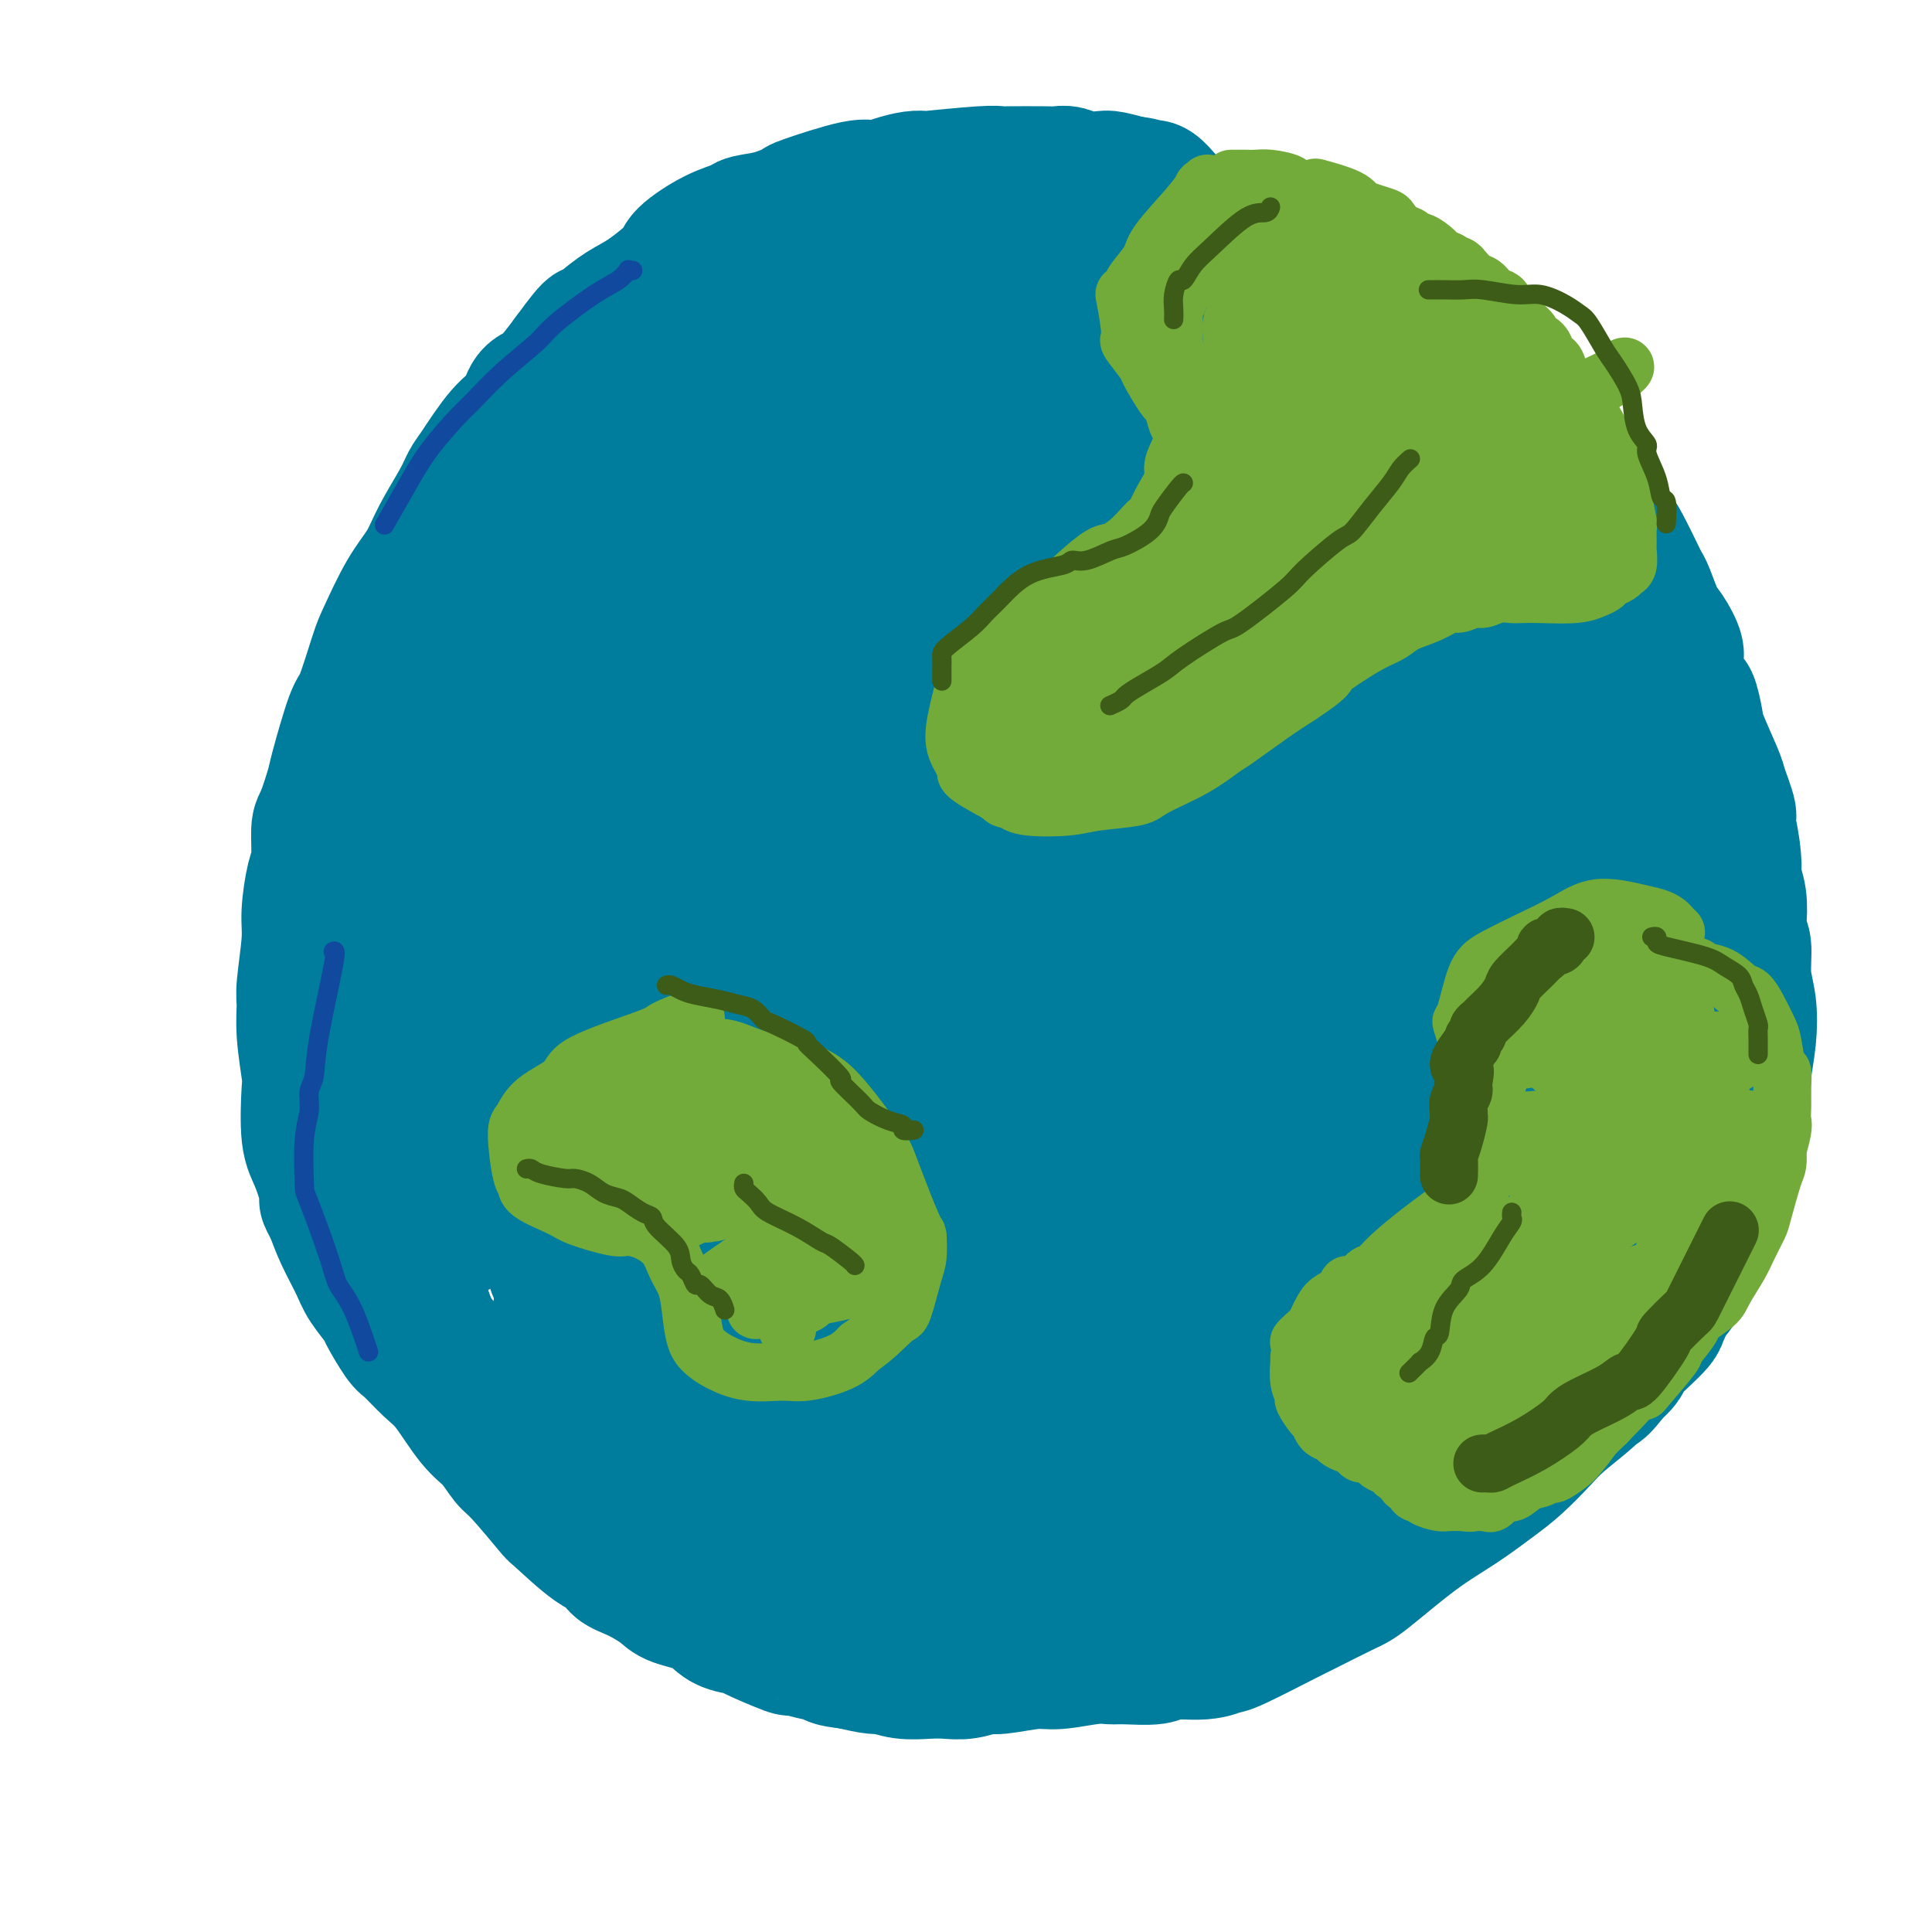 <svg viewBox='0 0 400 400' version='1.1' xmlns='http://www.w3.org/2000/svg' xmlns:xlink='http://www.w3.org/1999/xlink'><g fill='none' stroke='#007C9C' stroke-width='4' stroke-linecap='round' stroke-linejoin='round'><path d='M187,59c-0.340,-0.030 -0.680,-0.061 -1,0c-0.320,0.061 -0.621,0.212 -1,0c-0.379,-0.212 -0.836,-0.789 -1,-1c-0.164,-0.211 -0.035,-0.057 -1,0c-0.965,0.057 -3.025,0.018 -4,0c-0.975,-0.018 -0.864,-0.015 -2,0c-1.136,0.015 -3.519,0.042 -5,0c-1.481,-0.042 -2.058,-0.153 -3,0c-0.942,0.153 -2.247,0.569 -4,1c-1.753,0.431 -3.952,0.878 -5,1c-1.048,0.122 -0.944,-0.081 -2,0c-1.056,0.081 -3.271,0.447 -5,1c-1.729,0.553 -2.971,1.294 -4,2c-1.029,0.706 -1.846,1.378 -3,2c-1.154,0.622 -2.646,1.193 -4,2c-1.354,0.807 -2.570,1.849 -4,3c-1.430,1.151 -3.075,2.412 -4,3c-0.925,0.588 -1.129,0.502 -2,1c-0.871,0.498 -2.408,1.580 -4,3c-1.592,1.420 -3.239,3.178 -4,4c-0.761,0.822 -0.635,0.707 -2,2c-1.365,1.293 -4.219,3.992 -6,6c-1.781,2.008 -2.489,3.324 -3,4c-0.511,0.676 -0.826,0.712 -2,2c-1.174,1.288 -3.207,3.829 -5,6c-1.793,2.171 -3.347,3.974 -4,5c-0.653,1.026 -0.407,1.276 -1,2c-0.593,0.724 -2.027,1.921 -3,3c-0.973,1.079 -1.487,2.039 -2,3'/><path d='M96,114c-3.684,5.842 -2.892,7.948 -3,9c-0.108,1.052 -1.114,1.049 -2,2c-0.886,0.951 -1.651,2.857 -2,4c-0.349,1.143 -0.282,1.523 -1,3c-0.718,1.477 -2.221,4.053 -3,6c-0.779,1.947 -0.835,3.266 -1,4c-0.165,0.734 -0.439,0.881 -1,2c-0.561,1.119 -1.408,3.208 -2,5c-0.592,1.792 -0.929,3.286 -1,4c-0.071,0.714 0.125,0.647 0,2c-0.125,1.353 -0.569,4.125 -1,6c-0.431,1.875 -0.847,2.853 -1,5c-0.153,2.147 -0.041,5.463 0,7c0.041,1.537 0.011,1.294 0,3c-0.011,1.706 -0.004,5.361 0,7c0.004,1.639 0.004,1.263 0,2c-0.004,0.737 -0.011,2.587 0,4c0.011,1.413 0.041,2.388 0,4c-0.041,1.612 -0.153,3.860 0,5c0.153,1.140 0.571,1.174 1,3c0.429,1.826 0.870,5.446 1,7c0.130,1.554 -0.050,1.043 0,2c0.050,0.957 0.332,3.383 1,6c0.668,2.617 1.724,5.427 2,7c0.276,1.573 -0.226,1.911 0,3c0.226,1.089 1.180,2.928 2,5c0.820,2.072 1.504,4.376 2,6c0.496,1.624 0.803,2.569 1,4c0.197,1.431 0.284,3.347 1,5c0.716,1.653 2.062,3.044 3,5c0.938,1.956 1.469,4.478 2,7'/><path d='M94,258c2.084,7.009 0.793,3.531 1,3c0.207,-0.531 1.912,1.885 3,4c1.088,2.115 1.558,3.929 2,5c0.442,1.071 0.855,1.401 2,3c1.145,1.599 3.023,4.469 4,6c0.977,1.531 1.052,1.723 2,3c0.948,1.277 2.768,3.638 4,5c1.232,1.362 1.876,1.726 3,3c1.124,1.274 2.730,3.459 4,5c1.270,1.541 2.205,2.439 3,3c0.795,0.561 1.450,0.787 2,1c0.550,0.213 0.994,0.413 3,2c2.006,1.587 5.572,4.560 7,6c1.428,1.440 0.717,1.346 2,2c1.283,0.654 4.558,2.054 6,3c1.442,0.946 1.049,1.436 2,2c0.951,0.564 3.245,1.203 5,2c1.755,0.797 2.970,1.753 4,2c1.030,0.247 1.874,-0.214 3,0c1.126,0.214 2.533,1.104 4,2c1.467,0.896 2.994,1.799 4,2c1.006,0.201 1.493,-0.301 3,0c1.507,0.301 4.035,1.404 6,2c1.965,0.596 3.366,0.684 5,1c1.634,0.316 3.500,0.859 5,1c1.500,0.141 2.634,-0.120 4,0c1.366,0.120 2.964,0.620 5,1c2.036,0.380 4.510,0.641 6,1c1.490,0.359 1.997,0.817 4,1c2.003,0.183 5.501,0.092 9,0'/><path d='M211,329c7.405,1.082 2.418,0.287 2,0c-0.418,-0.287 3.733,-0.067 6,0c2.267,0.067 2.650,-0.019 3,0c0.350,0.019 0.668,0.142 3,0c2.332,-0.142 6.677,-0.548 9,-1c2.323,-0.452 2.625,-0.951 3,-1c0.375,-0.049 0.822,0.352 3,0c2.178,-0.352 6.085,-1.455 8,-2c1.915,-0.545 1.838,-0.531 3,-1c1.162,-0.469 3.562,-1.422 5,-2c1.438,-0.578 1.912,-0.782 3,-1c1.088,-0.218 2.788,-0.449 5,-1c2.212,-0.551 4.936,-1.421 6,-2c1.064,-0.579 0.470,-0.868 2,-2c1.530,-1.132 5.186,-3.107 7,-4c1.814,-0.893 1.788,-0.704 2,-1c0.212,-0.296 0.663,-1.079 2,-2c1.337,-0.921 3.559,-1.981 5,-3c1.441,-1.019 2.102,-1.996 3,-3c0.898,-1.004 2.034,-2.033 3,-3c0.966,-0.967 1.761,-1.872 3,-3c1.239,-1.128 2.923,-2.481 4,-4c1.077,-1.519 1.548,-3.205 2,-4c0.452,-0.795 0.883,-0.699 2,-2c1.117,-1.301 2.918,-3.998 4,-6c1.082,-2.002 1.445,-3.308 2,-4c0.555,-0.692 1.304,-0.768 2,-2c0.696,-1.232 1.341,-3.619 2,-5c0.659,-1.381 1.331,-1.756 2,-3c0.669,-1.244 1.334,-3.355 2,-5c0.666,-1.645 1.333,-2.822 2,-4'/><path d='M321,258c3.228,-5.636 1.299,-2.225 1,-2c-0.299,0.225 1.033,-2.735 2,-5c0.967,-2.265 1.570,-3.834 2,-5c0.430,-1.166 0.689,-1.928 1,-3c0.311,-1.072 0.676,-2.453 1,-4c0.324,-1.547 0.608,-3.262 1,-5c0.392,-1.738 0.894,-3.501 1,-5c0.106,-1.499 -0.182,-2.733 0,-4c0.182,-1.267 0.834,-2.565 1,-4c0.166,-1.435 -0.154,-3.005 0,-4c0.154,-0.995 0.784,-1.414 1,-3c0.216,-1.586 0.020,-4.340 0,-6c-0.020,-1.660 0.135,-2.226 0,-4c-0.135,-1.774 -0.560,-4.756 -1,-6c-0.440,-1.244 -0.894,-0.751 -1,-2c-0.106,-1.249 0.138,-4.241 0,-6c-0.138,-1.759 -0.656,-2.285 -1,-3c-0.344,-0.715 -0.512,-1.620 -1,-3c-0.488,-1.380 -1.295,-3.236 -2,-5c-0.705,-1.764 -1.309,-3.436 -2,-5c-0.691,-1.564 -1.470,-3.022 -2,-4c-0.530,-0.978 -0.812,-1.478 -1,-2c-0.188,-0.522 -0.283,-1.067 -1,-2c-0.717,-0.933 -2.055,-2.256 -3,-4c-0.945,-1.744 -1.497,-3.910 -2,-5c-0.503,-1.090 -0.956,-1.102 -2,-2c-1.044,-0.898 -2.677,-2.680 -4,-4c-1.323,-1.320 -2.334,-2.179 -3,-3c-0.666,-0.821 -0.987,-1.606 -2,-3c-1.013,-1.394 -2.718,-3.398 -4,-5c-1.282,-1.602 -2.141,-2.801 -3,-4'/><path d='M297,136c-3.578,-3.811 -3.522,-2.840 -4,-3c-0.478,-0.160 -1.489,-1.453 -3,-3c-1.511,-1.547 -3.522,-3.349 -5,-5c-1.478,-1.651 -2.424,-3.150 -3,-4c-0.576,-0.850 -0.781,-1.051 -2,-2c-1.219,-0.949 -3.452,-2.648 -5,-4c-1.548,-1.352 -2.409,-2.358 -3,-3c-0.591,-0.642 -0.910,-0.921 -2,-2c-1.090,-1.079 -2.952,-2.959 -4,-4c-1.048,-1.041 -1.282,-1.243 -2,-2c-0.718,-0.757 -1.921,-2.071 -3,-3c-1.079,-0.929 -2.035,-1.474 -3,-2c-0.965,-0.526 -1.938,-1.032 -3,-2c-1.062,-0.968 -2.212,-2.398 -3,-3c-0.788,-0.602 -1.212,-0.375 -2,-1c-0.788,-0.625 -1.938,-2.103 -3,-3c-1.062,-0.897 -2.034,-1.213 -3,-2c-0.966,-0.787 -1.926,-2.046 -3,-3c-1.074,-0.954 -2.264,-1.603 -3,-2c-0.736,-0.397 -1.019,-0.543 -2,-1c-0.981,-0.457 -2.661,-1.224 -4,-2c-1.339,-0.776 -2.338,-1.560 -3,-2c-0.662,-0.440 -0.988,-0.536 -2,-1c-1.012,-0.464 -2.709,-1.298 -4,-2c-1.291,-0.702 -2.177,-1.273 -4,-2c-1.823,-0.727 -4.582,-1.608 -6,-2c-1.418,-0.392 -1.493,-0.293 -3,-1c-1.507,-0.707 -4.445,-2.220 -6,-3c-1.555,-0.780 -1.726,-0.825 -2,-1c-0.274,-0.175 -0.650,-0.478 -2,-1c-1.350,-0.522 -3.675,-1.261 -6,-2'/><path d='M194,63c-8.122,-3.359 -4.926,-0.755 -4,0c0.926,0.755 -0.419,-0.337 -2,-1c-1.581,-0.663 -3.398,-0.895 -5,-1c-1.602,-0.105 -2.989,-0.081 -4,0c-1.011,0.081 -1.645,0.219 -2,0c-0.355,-0.219 -0.431,-0.793 -1,-1c-0.569,-0.207 -1.631,-0.045 -2,0c-0.369,0.045 -0.044,-0.026 0,0c0.044,0.026 -0.193,0.150 0,0c0.193,-0.150 0.817,-0.573 2,-1c1.183,-0.427 2.927,-0.858 5,-1c2.073,-0.142 4.477,0.004 6,0c1.523,-0.004 2.167,-0.157 4,0c1.833,0.157 4.855,0.625 7,1c2.145,0.375 3.414,0.656 6,1c2.586,0.344 6.490,0.750 9,1c2.510,0.250 3.626,0.344 6,1c2.374,0.656 6.007,1.874 10,3c3.993,1.126 8.346,2.159 11,3c2.654,0.841 3.610,1.488 5,2c1.390,0.512 3.213,0.887 8,2c4.787,1.113 12.537,2.964 16,4c3.463,1.036 2.640,1.257 5,2c2.360,0.743 7.905,2.008 13,4c5.095,1.992 9.742,4.712 13,7c3.258,2.288 5.129,4.144 7,6'/><path d='M307,95c4.996,3.528 7.485,5.848 9,7c1.515,1.152 2.057,1.135 3,2c0.943,0.865 2.287,2.613 4,5c1.713,2.387 3.796,5.412 5,7c1.204,1.588 1.530,1.740 2,3c0.470,1.260 1.086,3.630 2,6c0.914,2.370 2.127,4.741 3,6c0.873,1.259 1.408,1.407 2,3c0.592,1.593 1.243,4.631 2,7c0.757,2.369 1.621,4.067 2,5c0.379,0.933 0.271,1.100 1,3c0.729,1.900 2.293,5.533 3,8c0.707,2.467 0.558,3.768 1,6c0.442,2.232 1.477,5.393 2,7c0.523,1.607 0.535,1.658 1,4c0.465,2.342 1.382,6.974 2,9c0.618,2.026 0.938,1.446 1,3c0.062,1.554 -0.132,5.244 0,8c0.132,2.756 0.590,4.580 1,8c0.410,3.420 0.771,8.438 1,11c0.229,2.562 0.325,2.669 0,4c-0.325,1.331 -1.071,3.886 -1,5c0.071,1.114 0.958,0.786 1,1c0.042,0.214 -0.763,0.972 -1,2c-0.237,1.028 0.092,2.328 0,3c-0.092,0.672 -0.605,0.715 -1,2c-0.395,1.285 -0.672,3.811 -1,6c-0.328,2.189 -0.706,4.040 -1,5c-0.294,0.960 -0.502,1.028 -1,2c-0.498,0.972 -1.285,2.849 -2,4c-0.715,1.151 -1.357,1.575 -2,2'/><path d='M345,249c-1.170,1.646 -1.596,1.760 -2,2c-0.404,0.240 -0.787,0.607 -1,1c-0.213,0.393 -0.255,0.812 -1,2c-0.745,1.188 -2.194,3.143 -3,4c-0.806,0.857 -0.971,0.615 -1,1c-0.029,0.385 0.078,1.396 -1,3c-1.078,1.604 -3.340,3.800 -5,5c-1.660,1.200 -2.716,1.402 -3,2c-0.284,0.598 0.205,1.591 0,2c-0.205,0.409 -1.104,0.233 -2,1c-0.896,0.767 -1.787,2.475 -2,3c-0.213,0.525 0.254,-0.135 0,0c-0.254,0.135 -1.227,1.066 -2,2c-0.773,0.934 -1.346,1.873 -2,3c-0.654,1.127 -1.388,2.442 -2,3c-0.612,0.558 -1.103,0.357 -2,1c-0.897,0.643 -2.200,2.129 -3,3c-0.800,0.871 -1.097,1.126 -2,2c-0.903,0.874 -2.411,2.366 -3,3c-0.589,0.634 -0.259,0.411 -1,1c-0.741,0.589 -2.554,1.989 -4,3c-1.446,1.011 -2.525,1.634 -3,2c-0.475,0.366 -0.346,0.474 -1,1c-0.654,0.526 -2.090,1.468 -3,2c-0.910,0.532 -1.294,0.653 -2,1c-0.706,0.347 -1.732,0.919 -2,1c-0.268,0.081 0.224,-0.329 0,0c-0.224,0.329 -1.163,1.397 -2,2c-0.837,0.603 -1.571,0.739 -2,1c-0.429,0.261 -0.551,0.646 -1,1c-0.449,0.354 -1.224,0.677 -2,1'/><path d='M285,308c-6.619,4.498 -6.666,3.244 -7,3c-0.334,-0.244 -0.954,0.522 -2,1c-1.046,0.478 -2.519,0.668 -3,1c-0.481,0.332 0.029,0.806 0,1c-0.029,0.194 -0.596,0.108 -1,0c-0.404,-0.108 -0.644,-0.239 -1,0c-0.356,0.239 -0.827,0.848 -1,1c-0.173,0.152 -0.046,-0.151 0,0c0.046,0.151 0.013,0.758 0,1c-0.013,0.242 -0.007,0.121 0,0'/></g>
<g fill='none' stroke='#007C9C' stroke-width='28' stroke-linecap='round' stroke-linejoin='round'><path d='M245,62c0.101,-0.413 0.202,-0.827 0,-1c-0.202,-0.173 -0.708,-0.106 -1,0c-0.292,0.106 -0.370,0.253 -1,0c-0.630,-0.253 -1.813,-0.904 -3,-1c-1.187,-0.096 -2.377,0.363 -4,0c-1.623,-0.363 -3.677,-1.548 -6,-2c-2.323,-0.452 -4.914,-0.173 -7,0c-2.086,0.173 -3.667,0.239 -6,0c-2.333,-0.239 -5.418,-0.782 -8,-1c-2.582,-0.218 -4.662,-0.111 -6,0c-1.338,0.111 -1.936,0.227 -4,0c-2.064,-0.227 -5.594,-0.795 -8,-1c-2.406,-0.205 -3.688,-0.047 -6,0c-2.312,0.047 -5.654,-0.018 -7,0c-1.346,0.018 -0.695,0.120 -2,0c-1.305,-0.120 -4.567,-0.462 -7,0c-2.433,0.462 -4.038,1.728 -5,2c-0.962,0.272 -1.280,-0.448 -3,0c-1.720,0.448 -4.840,2.066 -7,3c-2.160,0.934 -3.359,1.186 -5,2c-1.641,0.814 -3.722,2.191 -5,3c-1.278,0.809 -1.753,1.052 -3,2c-1.247,0.948 -3.268,2.602 -5,4c-1.732,1.398 -3.176,2.540 -4,3c-0.824,0.460 -1.030,0.239 -2,1c-0.970,0.761 -2.706,2.503 -4,4c-1.294,1.497 -2.147,2.748 -3,4'/><path d='M123,84c-3.477,3.010 -1.670,1.534 -2,2c-0.330,0.466 -2.797,2.875 -4,4c-1.203,1.125 -1.143,0.967 -2,2c-0.857,1.033 -2.632,3.257 -4,5c-1.368,1.743 -2.329,3.005 -3,4c-0.671,0.995 -1.051,1.721 -2,3c-0.949,1.279 -2.466,3.109 -4,5c-1.534,1.891 -3.083,3.841 -4,5c-0.917,1.159 -1.201,1.526 -2,3c-0.799,1.474 -2.115,4.055 -3,6c-0.885,1.945 -1.341,3.252 -2,5c-0.659,1.748 -1.523,3.935 -2,5c-0.477,1.065 -0.568,1.009 -1,2c-0.432,0.991 -1.205,3.030 -2,5c-0.795,1.970 -1.612,3.871 -2,5c-0.388,1.129 -0.346,1.485 -1,3c-0.654,1.515 -2.005,4.189 -3,7c-0.995,2.811 -1.633,5.758 -2,7c-0.367,1.242 -0.461,0.779 -1,3c-0.539,2.221 -1.521,7.127 -2,9c-0.479,1.873 -0.454,0.715 -1,3c-0.546,2.285 -1.663,8.015 -2,11c-0.337,2.985 0.105,3.227 0,4c-0.105,0.773 -0.757,2.079 -1,4c-0.243,1.921 -0.076,4.456 0,7c0.076,2.544 0.061,5.095 0,6c-0.061,0.905 -0.168,0.162 0,2c0.168,1.838 0.612,6.255 1,9c0.388,2.745 0.720,3.816 1,6c0.280,2.184 0.509,5.481 1,8c0.491,2.519 1.246,4.259 2,6'/><path d='M76,240c1.110,8.298 1.385,7.042 2,8c0.615,0.958 1.572,4.129 2,6c0.428,1.871 0.329,2.442 1,4c0.671,1.558 2.111,4.102 3,6c0.889,1.898 1.226,3.149 2,5c0.774,1.851 1.984,4.302 3,6c1.016,1.698 1.837,2.642 3,4c1.163,1.358 2.669,3.131 4,5c1.331,1.869 2.486,3.833 3,5c0.514,1.167 0.387,1.537 2,3c1.613,1.463 4.966,4.018 7,6c2.034,1.982 2.750,3.389 4,5c1.250,1.611 3.034,3.425 5,5c1.966,1.575 4.113,2.909 6,4c1.887,1.091 3.514,1.938 5,3c1.486,1.062 2.831,2.339 6,4c3.169,1.661 8.162,3.706 11,5c2.838,1.294 3.520,1.838 6,3c2.480,1.162 6.757,2.943 10,4c3.243,1.057 5.452,1.391 7,2c1.548,0.609 2.435,1.494 5,2c2.565,0.506 6.809,0.634 10,1c3.191,0.366 5.329,0.970 8,1c2.671,0.030 5.876,-0.514 8,-1c2.124,-0.486 3.168,-0.913 5,-1c1.832,-0.087 4.452,0.167 7,0c2.548,-0.167 5.023,-0.756 6,-1c0.977,-0.244 0.455,-0.143 4,-1c3.545,-0.857 11.156,-2.674 16,-4c4.844,-1.326 6.922,-2.163 9,-3'/><path d='M246,326c10.492,-2.580 9.222,-3.531 9,-4c-0.222,-0.469 0.604,-0.457 5,-2c4.396,-1.543 12.361,-4.641 16,-6c3.639,-1.359 2.952,-0.979 5,-2c2.048,-1.021 6.830,-3.442 10,-5c3.170,-1.558 4.727,-2.251 6,-3c1.273,-0.749 2.262,-1.552 3,-2c0.738,-0.448 1.225,-0.540 3,-2c1.775,-1.460 4.838,-4.286 7,-6c2.162,-1.714 3.422,-2.316 5,-4c1.578,-1.684 3.474,-4.452 5,-6c1.526,-1.548 2.680,-1.877 4,-3c1.320,-1.123 2.804,-3.042 4,-5c1.196,-1.958 2.102,-3.956 3,-5c0.898,-1.044 1.788,-1.133 3,-3c1.212,-1.867 2.747,-5.510 4,-8c1.253,-2.490 2.224,-3.826 3,-6c0.776,-2.174 1.359,-5.186 2,-7c0.641,-1.814 1.341,-2.430 2,-4c0.659,-1.570 1.275,-4.094 2,-7c0.725,-2.906 1.557,-6.193 2,-8c0.443,-1.807 0.497,-2.133 1,-4c0.503,-1.867 1.455,-5.274 2,-8c0.545,-2.726 0.682,-4.769 1,-7c0.318,-2.231 0.818,-4.650 1,-7c0.182,-2.350 0.046,-4.633 0,-6c-0.046,-1.367 -0.001,-1.819 0,-3c0.001,-1.181 -0.041,-3.090 0,-6c0.041,-2.910 0.165,-6.822 0,-9c-0.165,-2.178 -0.619,-2.622 -1,-4c-0.381,-1.378 -0.691,-3.689 -1,-6'/><path d='M352,168c-0.252,-9.231 -0.883,-8.308 -1,-9c-0.117,-0.692 0.279,-2.998 0,-4c-0.279,-1.002 -1.232,-0.699 -2,-2c-0.768,-1.301 -1.352,-4.207 -2,-7c-0.648,-2.793 -1.362,-5.475 -2,-7c-0.638,-1.525 -1.201,-1.895 -2,-3c-0.799,-1.105 -1.833,-2.947 -3,-5c-1.167,-2.053 -2.466,-4.319 -3,-6c-0.534,-1.681 -0.302,-2.778 -1,-4c-0.698,-1.222 -2.326,-2.568 -4,-4c-1.674,-1.432 -3.393,-2.951 -5,-5c-1.607,-2.049 -3.101,-4.627 -4,-6c-0.899,-1.373 -1.203,-1.540 -3,-3c-1.797,-1.460 -5.088,-4.212 -7,-6c-1.912,-1.788 -2.443,-2.611 -4,-4c-1.557,-1.389 -4.138,-3.345 -6,-5c-1.862,-1.655 -3.006,-3.008 -4,-4c-0.994,-0.992 -1.839,-1.621 -3,-2c-1.161,-0.379 -2.638,-0.506 -5,-2c-2.362,-1.494 -5.607,-4.354 -8,-6c-2.393,-1.646 -3.933,-2.076 -6,-3c-2.067,-0.924 -4.661,-2.341 -6,-3c-1.339,-0.659 -1.424,-0.558 -3,-1c-1.576,-0.442 -4.642,-1.425 -6,-2c-1.358,-0.575 -1.007,-0.742 -2,-1c-0.993,-0.258 -3.330,-0.608 -5,-1c-1.670,-0.392 -2.675,-0.827 -4,-1c-1.325,-0.173 -2.972,-0.085 -4,0c-1.028,0.085 -1.437,0.167 -2,0c-0.563,-0.167 -1.282,-0.584 -2,-1'/><path d='M243,61c-6.641,-2.015 -3.243,-0.554 -2,0c1.243,0.554 0.332,0.201 -1,0c-1.332,-0.201 -3.087,-0.251 -4,0c-0.913,0.251 -0.986,0.803 -2,1c-1.014,0.197 -2.968,0.039 -4,0c-1.032,-0.039 -1.143,0.042 -2,0c-0.857,-0.042 -2.462,-0.207 -4,0c-1.538,0.207 -3.011,0.787 -4,1c-0.989,0.213 -1.494,0.060 -2,0c-0.506,-0.060 -1.014,-0.027 -3,0c-1.986,0.027 -5.449,0.049 -7,0c-1.551,-0.049 -1.191,-0.168 -3,0c-1.809,0.168 -5.786,0.623 -7,1c-1.214,0.377 0.334,0.678 -2,1c-2.334,0.322 -8.552,0.666 -11,1c-2.448,0.334 -1.126,0.657 -2,1c-0.874,0.343 -3.944,0.707 -6,1c-2.056,0.293 -3.096,0.515 -4,1c-0.904,0.485 -1.670,1.231 -3,2c-1.330,0.769 -3.223,1.559 -5,2c-1.777,0.441 -3.438,0.531 -5,1c-1.562,0.469 -3.024,1.316 -4,2c-0.976,0.684 -1.467,1.204 -3,2c-1.533,0.796 -4.107,1.868 -6,3c-1.893,1.132 -3.104,2.326 -4,3c-0.896,0.674 -1.477,0.830 -3,2c-1.523,1.170 -3.987,3.353 -6,5c-2.013,1.647 -3.575,2.756 -5,4c-1.425,1.244 -2.712,2.622 -4,4'/><path d='M125,99c-3.660,2.990 -1.809,1.466 -2,2c-0.191,0.534 -2.425,3.125 -4,5c-1.575,1.875 -2.491,3.033 -3,4c-0.509,0.967 -0.612,1.744 -1,2c-0.388,0.256 -1.063,-0.008 -2,2c-0.937,2.008 -2.138,6.289 -3,8c-0.862,1.711 -1.386,0.853 -2,2c-0.614,1.147 -1.319,4.299 -2,6c-0.681,1.701 -1.338,1.951 -2,3c-0.662,1.049 -1.329,2.898 -2,5c-0.671,2.102 -1.346,4.456 -2,6c-0.654,1.544 -1.289,2.277 -2,4c-0.711,1.723 -1.500,4.438 -2,7c-0.500,2.562 -0.712,4.973 -1,6c-0.288,1.027 -0.652,0.670 -1,3c-0.348,2.330 -0.681,7.349 -1,10c-0.319,2.651 -0.625,2.936 -1,5c-0.375,2.064 -0.819,5.906 -1,8c-0.181,2.094 -0.097,2.438 0,4c0.097,1.562 0.209,4.341 0,7c-0.209,2.659 -0.737,5.199 -1,7c-0.263,1.801 -0.259,2.862 0,4c0.259,1.138 0.774,2.352 1,4c0.226,1.648 0.164,3.730 0,5c-0.164,1.270 -0.429,1.726 0,4c0.429,2.274 1.551,6.364 2,8c0.449,1.636 0.224,0.818 0,0'/><path d='M217,68c1.089,-0.339 2.177,-0.678 -3,1c-5.177,1.678 -16.621,5.373 -21,7c-4.379,1.627 -1.693,1.185 -7,4c-5.307,2.815 -18.608,8.888 -27,14c-8.392,5.112 -11.876,9.262 -15,12c-3.124,2.738 -5.889,4.064 -10,8c-4.111,3.936 -9.570,10.484 -14,16c-4.430,5.516 -7.832,10.001 -9,12c-1.168,1.999 -0.103,1.512 -1,4c-0.897,2.488 -3.757,7.951 -5,11c-1.243,3.049 -0.870,3.683 -1,6c-0.130,2.317 -0.762,6.316 -1,8c-0.238,1.684 -0.080,1.052 0,1c0.080,-0.052 0.083,0.477 0,1c-0.083,0.523 -0.253,1.042 0,1c0.253,-0.042 0.929,-0.644 1,-1c0.071,-0.356 -0.464,-0.465 0,-1c0.464,-0.535 1.925,-1.494 4,-4c2.075,-2.506 4.762,-6.558 7,-10c2.238,-3.442 4.027,-6.272 5,-8c0.973,-1.728 1.131,-2.352 3,-5c1.869,-2.648 5.449,-7.318 8,-10c2.551,-2.682 4.071,-3.376 7,-6c2.929,-2.624 7.265,-7.178 9,-9c1.735,-1.822 0.867,-0.911 0,0'/><path d='M220,108c0.431,-0.004 0.862,-0.008 -1,2c-1.862,2.008 -6.016,6.027 -10,11c-3.984,4.973 -7.799,10.901 -15,20c-7.201,9.099 -17.788,21.369 -24,29c-6.212,7.631 -8.049,10.624 -15,19c-6.951,8.376 -19.017,22.134 -24,28c-4.983,5.866 -2.883,3.838 -3,4c-0.117,0.162 -2.449,2.513 -3,3c-0.551,0.487 0.681,-0.890 0,0c-0.681,0.890 -3.275,4.046 0,0c3.275,-4.046 12.417,-15.296 23,-27c10.583,-11.704 22.606,-23.863 30,-32c7.394,-8.137 10.158,-12.254 17,-21c6.842,-8.746 17.760,-22.122 26,-31c8.240,-8.878 13.800,-13.257 17,-16c3.200,-2.743 4.040,-3.848 5,-5c0.960,-1.152 2.040,-2.350 0,-1c-2.040,1.350 -7.200,5.248 -15,12c-7.800,6.752 -18.240,16.357 -25,22c-6.760,5.643 -9.840,7.325 -20,18c-10.160,10.675 -27.399,30.342 -37,42c-9.601,11.658 -11.562,15.307 -13,18c-1.438,2.693 -2.353,4.430 -3,5c-0.647,0.570 -1.027,-0.025 -2,1c-0.973,1.025 -2.539,3.672 2,-3c4.539,-6.672 15.183,-22.661 22,-32c6.817,-9.339 9.807,-12.027 14,-17c4.193,-4.973 9.588,-12.230 19,-23c9.412,-10.770 22.842,-25.054 30,-33c7.158,-7.946 8.045,-9.556 9,-11c0.955,-1.444 1.977,-2.722 3,-4'/><path d='M227,86c11.464,-13.322 2.622,-2.626 -2,2c-4.622,4.626 -5.026,3.180 -14,10c-8.974,6.820 -26.520,21.904 -37,31c-10.480,9.096 -13.895,12.205 -21,20c-7.105,7.795 -17.899,20.278 -25,29c-7.101,8.722 -10.509,13.684 -12,16c-1.491,2.316 -1.066,1.984 -1,2c0.066,0.016 -0.226,0.378 0,0c0.226,-0.378 0.971,-1.495 7,-10c6.029,-8.505 17.343,-24.398 25,-34c7.657,-9.602 11.657,-12.914 19,-21c7.343,-8.086 18.030,-20.946 26,-30c7.970,-9.054 13.223,-14.303 16,-17c2.777,-2.697 3.079,-2.844 3,-3c-0.079,-0.156 -0.538,-0.321 1,-2c1.538,-1.679 5.072,-4.870 -2,1c-7.072,5.870 -24.749,20.802 -36,30c-11.251,9.198 -16.077,12.662 -24,21c-7.923,8.338 -18.943,21.552 -24,28c-5.057,6.448 -4.150,6.132 -7,10c-2.850,3.868 -9.455,11.920 -12,15c-2.545,3.080 -1.029,1.186 -1,1c0.029,-0.186 -1.429,1.334 1,-2c2.429,-3.334 8.744,-11.523 12,-16c3.256,-4.477 3.454,-5.242 11,-14c7.546,-8.758 22.439,-25.508 32,-36c9.561,-10.492 13.791,-14.726 19,-20c5.209,-5.274 11.396,-11.589 14,-14c2.604,-2.411 1.624,-0.918 2,-1c0.376,-0.082 2.107,-1.738 1,-1c-1.107,0.738 -5.054,3.869 -9,7'/><path d='M189,88c-2.957,2.243 -5.849,4.351 -15,13c-9.151,8.649 -24.562,23.839 -34,34c-9.438,10.161 -12.904,15.291 -17,22c-4.096,6.709 -8.823,14.995 -11,19c-2.177,4.005 -1.805,3.730 -2,4c-0.195,0.270 -0.958,1.087 0,1c0.958,-0.087 3.636,-1.077 6,-3c2.364,-1.923 4.414,-4.778 12,-12c7.586,-7.222 20.709,-18.809 29,-26c8.291,-7.191 11.749,-9.985 14,-12c2.251,-2.015 3.296,-3.250 5,-5c1.704,-1.750 4.069,-4.014 2,-2c-2.069,2.014 -8.570,8.306 -11,11c-2.430,2.694 -0.789,1.790 -7,9c-6.211,7.210 -20.275,22.533 -29,33c-8.725,10.467 -12.110,16.079 -16,23c-3.890,6.921 -8.283,15.151 -11,20c-2.717,4.849 -3.758,6.317 -4,7c-0.242,0.683 0.315,0.580 0,1c-0.315,0.420 -1.503,1.365 2,-1c3.503,-2.365 11.698,-8.038 21,-17c9.302,-8.962 19.711,-21.213 27,-29c7.289,-7.787 11.459,-11.109 18,-17c6.541,-5.891 15.452,-14.352 20,-19c4.548,-4.648 4.734,-5.484 6,-7c1.266,-1.516 3.613,-3.713 1,-1c-2.613,2.713 -10.185,10.335 -20,20c-9.815,9.665 -21.873,21.371 -30,30c-8.127,8.629 -12.322,14.180 -17,20c-4.678,5.820 -9.839,11.910 -15,18'/><path d='M113,222c-12.868,14.119 -4.539,5.917 -2,4c2.539,-1.917 -0.712,2.450 -3,5c-2.288,2.550 -3.614,3.282 -1,1c2.614,-2.282 9.166,-7.580 13,-11c3.834,-3.420 4.949,-4.963 12,-12c7.051,-7.037 20.036,-19.567 26,-25c5.964,-5.433 4.906,-3.770 6,-5c1.094,-1.230 4.338,-5.353 6,-7c1.662,-1.647 1.741,-0.818 1,0c-0.741,0.818 -2.301,1.625 -9,8c-6.699,6.375 -18.536,18.319 -28,28c-9.464,9.681 -16.556,17.100 -21,22c-4.444,4.900 -6.240,7.282 -9,11c-2.760,3.718 -6.483,8.773 -8,11c-1.517,2.227 -0.828,1.628 -1,2c-0.172,0.372 -1.205,1.716 1,-1c2.205,-2.716 7.649,-9.491 13,-16c5.351,-6.509 10.611,-12.753 16,-19c5.389,-6.247 10.908,-12.497 14,-16c3.092,-3.503 3.758,-4.260 5,-6c1.242,-1.740 3.061,-4.463 1,-3c-2.061,1.463 -8.000,7.112 -11,10c-3.000,2.888 -3.059,3.014 -7,7c-3.941,3.986 -11.762,11.830 -16,16c-4.238,4.170 -4.893,4.664 -7,8c-2.107,3.336 -5.667,9.513 -8,13c-2.333,3.487 -3.440,4.285 -3,4c0.440,-0.285 2.426,-1.654 5,-4c2.574,-2.346 5.735,-5.670 10,-10c4.265,-4.330 9.632,-9.665 15,-15'/><path d='M123,222c5.447,-5.514 4.065,-4.798 5,-6c0.935,-1.202 4.186,-4.322 6,-6c1.814,-1.678 2.190,-1.916 2,-2c-0.190,-0.084 -0.947,-0.016 -2,1c-1.053,1.016 -2.403,2.981 -3,4c-0.597,1.019 -0.441,1.094 -3,4c-2.559,2.906 -7.833,8.644 -11,13c-3.167,4.356 -4.227,7.331 -5,9c-0.773,1.669 -1.261,2.032 -2,4c-0.739,1.968 -1.731,5.540 -2,7c-0.269,1.460 0.184,0.807 0,1c-0.184,0.193 -1.006,1.231 0,1c1.006,-0.231 3.840,-1.731 7,-4c3.160,-2.269 6.646,-5.307 12,-10c5.354,-4.693 12.576,-11.040 17,-15c4.424,-3.960 6.049,-5.534 12,-12c5.951,-6.466 16.227,-17.825 20,-22c3.773,-4.175 1.044,-1.166 1,-1c-0.044,0.166 2.596,-2.511 0,0c-2.596,2.511 -10.429,10.212 -15,15c-4.571,4.788 -5.880,6.665 -9,10c-3.120,3.335 -8.052,8.127 -13,14c-4.948,5.873 -9.912,12.825 -14,19c-4.088,6.175 -7.300,11.573 -9,14c-1.700,2.427 -1.886,1.883 -2,2c-0.114,0.117 -0.155,0.896 0,1c0.155,0.104 0.505,-0.467 4,-4c3.495,-3.533 10.133,-10.028 14,-14c3.867,-3.972 4.962,-5.421 10,-11c5.038,-5.579 14.019,-15.290 23,-25'/><path d='M166,209c9.662,-9.541 8.316,-6.894 13,-12c4.684,-5.106 15.399,-17.966 21,-24c5.601,-6.034 6.087,-5.243 6,-5c-0.087,0.243 -0.747,-0.061 0,-1c0.747,-0.939 2.901,-2.515 -4,4c-6.901,6.515 -22.856,21.119 -35,34c-12.144,12.881 -20.477,24.040 -26,31c-5.523,6.960 -8.236,9.721 -12,15c-3.764,5.279 -8.580,13.076 -11,17c-2.420,3.924 -2.444,3.976 -1,2c1.444,-1.976 4.357,-5.978 13,-16c8.643,-10.022 23.018,-26.062 29,-33c5.982,-6.938 3.572,-4.774 10,-12c6.428,-7.226 21.694,-23.843 31,-34c9.306,-10.157 12.653,-13.854 19,-20c6.347,-6.146 15.695,-14.740 21,-20c5.305,-5.260 6.566,-7.184 7,-8c0.434,-0.816 0.041,-0.524 1,-1c0.959,-0.476 3.272,-1.722 -1,1c-4.272,2.722 -15.128,9.410 -28,20c-12.872,10.590 -27.761,25.082 -38,36c-10.239,10.918 -15.827,18.262 -22,26c-6.173,7.738 -12.931,15.870 -17,21c-4.069,5.130 -5.449,7.258 -6,8c-0.551,0.742 -0.272,0.099 -1,1c-0.728,0.901 -2.463,3.346 3,-3c5.463,-6.346 18.124,-21.485 25,-30c6.876,-8.515 7.967,-10.408 18,-22c10.033,-11.592 29.010,-32.883 40,-45c10.990,-12.117 13.995,-15.058 17,-18'/><path d='M238,121c22.757,-24.908 28.649,-28.677 32,-31c3.351,-2.323 4.161,-3.199 5,-4c0.839,-0.801 1.705,-1.529 2,-2c0.295,-0.471 0.018,-0.687 0,-1c-0.018,-0.313 0.224,-0.723 -8,6c-8.224,6.723 -24.914,20.580 -33,27c-8.086,6.420 -7.568,5.404 -11,9c-3.432,3.596 -10.812,11.806 -16,17c-5.188,5.194 -8.183,7.373 -10,9c-1.817,1.627 -2.456,2.702 -1,1c1.456,-1.702 5.007,-6.183 8,-10c2.993,-3.817 5.426,-6.972 9,-11c3.574,-4.028 8.287,-8.930 12,-13c3.713,-4.070 6.424,-7.308 10,-11c3.576,-3.692 8.016,-7.836 12,-12c3.984,-4.164 7.512,-8.346 9,-10c1.488,-1.654 0.935,-0.779 1,-1c0.065,-0.221 0.746,-1.538 1,-2c0.254,-0.462 0.079,-0.070 -2,0c-2.079,0.070 -6.062,-0.181 -9,0c-2.938,0.181 -4.829,0.794 -6,1c-1.171,0.206 -1.620,0.003 -2,0c-0.380,-0.003 -0.690,0.193 -1,0c-0.310,-0.193 -0.619,-0.774 -1,-1c-0.381,-0.226 -0.834,-0.098 -1,0c-0.166,0.098 -0.044,0.167 0,0c0.044,-0.167 0.012,-0.571 0,-1c-0.012,-0.429 -0.003,-0.885 0,-1c0.003,-0.115 0.001,0.110 0,0c-0.001,-0.110 -0.000,-0.555 0,-1'/><path d='M238,79c0.182,-0.784 1.638,-0.744 3,-1c1.362,-0.256 2.632,-0.806 4,-1c1.368,-0.194 2.834,-0.031 4,0c1.166,0.031 2.032,-0.072 3,0c0.968,0.072 2.039,0.317 3,1c0.961,0.683 1.812,1.804 2,2c0.188,0.196 -0.289,-0.533 1,0c1.289,0.533 4.343,2.328 6,4c1.657,1.672 1.916,3.222 4,5c2.084,1.778 5.993,3.785 8,5c2.007,1.215 2.113,1.637 5,3c2.887,1.363 8.553,3.668 11,5c2.447,1.332 1.673,1.692 3,2c1.327,0.308 4.756,0.566 8,2c3.244,1.434 6.303,4.045 9,6c2.697,1.955 5.031,3.255 6,4c0.969,0.745 0.574,0.936 2,3c1.426,2.064 4.672,6.001 6,8c1.328,1.999 0.738,2.061 1,3c0.262,0.939 1.377,2.753 2,5c0.623,2.247 0.753,4.925 1,6c0.247,1.075 0.611,0.548 1,3c0.389,2.452 0.802,7.884 1,11c0.198,3.116 0.181,3.917 0,5c-0.181,1.083 -0.527,2.447 -1,6c-0.473,3.553 -1.074,9.293 -2,14c-0.926,4.707 -2.176,8.380 -3,12c-0.824,3.620 -1.221,7.187 -2,10c-0.779,2.813 -1.941,4.873 -3,7c-1.059,2.127 -2.017,4.322 -3,7c-0.983,2.678 -1.992,5.839 -3,9'/><path d='M315,225c-1.638,3.728 -1.231,1.549 -2,3c-0.769,1.451 -2.712,6.531 -4,10c-1.288,3.469 -1.920,5.327 -4,9c-2.080,3.673 -5.606,9.162 -7,12c-1.394,2.838 -0.654,3.024 -2,5c-1.346,1.976 -4.777,5.743 -7,9c-2.223,3.257 -3.238,6.004 -5,9c-1.762,2.996 -4.271,6.242 -7,10c-2.729,3.758 -5.679,8.029 -8,11c-2.321,2.971 -4.015,4.642 -5,6c-0.985,1.358 -1.262,2.405 -4,5c-2.738,2.595 -7.937,6.740 -11,9c-3.063,2.260 -3.991,2.637 -6,4c-2.009,1.363 -5.099,3.714 -10,6c-4.901,2.286 -11.613,4.507 -16,6c-4.387,1.493 -6.450,2.256 -9,3c-2.550,0.744 -5.586,1.467 -8,2c-2.414,0.533 -4.207,0.876 -5,1c-0.793,0.124 -0.588,0.030 -1,0c-0.412,-0.030 -1.441,0.003 -2,-1c-0.559,-1.003 -0.646,-3.042 2,-8c2.646,-4.958 8.026,-12.836 12,-18c3.974,-5.164 6.543,-7.614 12,-13c5.457,-5.386 13.802,-13.709 22,-21c8.198,-7.291 16.248,-13.551 21,-18c4.752,-4.449 6.205,-7.087 12,-12c5.795,-4.913 15.931,-12.101 23,-18c7.069,-5.899 11.070,-10.509 14,-13c2.930,-2.491 4.789,-2.863 8,-5c3.211,-2.137 7.775,-6.039 10,-8c2.225,-1.961 2.113,-1.980 2,-2'/><path d='M330,208c9.397,-7.694 4.388,-3.930 2,-1c-2.388,2.930 -2.157,5.024 -3,8c-0.843,2.976 -2.762,6.833 -4,9c-1.238,2.167 -1.796,2.642 -4,8c-2.204,5.358 -6.055,15.597 -8,22c-1.945,6.403 -1.984,8.968 -3,12c-1.016,3.032 -3.009,6.530 -4,8c-0.991,1.470 -0.978,0.911 -1,1c-0.022,0.089 -0.078,0.825 0,1c0.078,0.175 0.290,-0.211 1,-1c0.710,-0.789 1.919,-1.982 6,-9c4.081,-7.018 11.033,-19.863 16,-28c4.967,-8.137 7.948,-11.567 12,-17c4.052,-5.433 9.174,-12.868 12,-17c2.826,-4.132 3.355,-4.961 4,-6c0.645,-1.039 1.404,-2.288 2,-3c0.596,-0.712 1.028,-0.887 0,0c-1.028,0.887 -3.518,2.835 -6,5c-2.482,2.165 -4.956,4.548 -9,9c-4.044,4.452 -9.656,10.974 -13,15c-3.344,4.026 -4.419,5.554 -8,11c-3.581,5.446 -9.667,14.808 -13,20c-3.333,5.192 -3.912,6.213 -5,8c-1.088,1.787 -2.683,4.340 -4,6c-1.317,1.660 -2.356,2.428 -3,3c-0.644,0.572 -0.894,0.947 -1,1c-0.106,0.053 -0.067,-0.217 0,0c0.067,0.217 0.162,0.919 0,0c-0.162,-0.919 -0.581,-3.460 -1,-6'/><path d='M295,267c0.682,-4.697 3.387,-13.941 6,-20c2.613,-6.059 5.134,-8.933 8,-13c2.866,-4.067 6.077,-9.327 8,-12c1.923,-2.673 2.560,-2.759 3,-3c0.440,-0.241 0.685,-0.637 1,-1c0.315,-0.363 0.700,-0.693 -2,1c-2.700,1.693 -8.484,5.408 -17,13c-8.516,7.592 -19.764,19.061 -28,28c-8.236,8.939 -13.461,15.347 -19,22c-5.539,6.653 -11.391,13.549 -15,18c-3.609,4.451 -4.975,6.455 -6,8c-1.025,1.545 -1.707,2.630 -2,3c-0.293,0.370 -0.195,0.025 3,-4c3.195,-4.025 9.489,-11.732 14,-17c4.511,-5.268 7.241,-8.099 10,-11c2.759,-2.901 5.546,-5.872 11,-12c5.454,-6.128 13.573,-15.414 20,-22c6.427,-6.586 11.162,-10.472 13,-12c1.838,-1.528 0.779,-0.699 1,-1c0.221,-0.301 1.722,-1.732 -1,0c-2.722,1.732 -9.668,6.625 -15,11c-5.332,4.375 -9.051,8.231 -16,15c-6.949,6.769 -17.127,16.453 -25,24c-7.873,7.547 -13.442,12.959 -17,17c-3.558,4.041 -5.107,6.710 -7,9c-1.893,2.290 -4.130,4.201 -5,5c-0.870,0.799 -0.374,0.485 2,-2c2.374,-2.485 6.626,-7.140 11,-12c4.374,-4.860 8.870,-9.924 16,-18c7.130,-8.076 16.894,-19.165 24,-27c7.106,-7.835 11.553,-12.418 16,-17'/><path d='M287,237c11.127,-12.627 4.446,-6.194 3,-5c-1.446,1.194 2.345,-2.852 3,-4c0.655,-1.148 -1.824,0.603 -5,2c-3.176,1.397 -7.047,2.442 -18,10c-10.953,7.558 -28.986,21.629 -38,29c-9.014,7.371 -9.007,8.042 -15,14c-5.993,5.958 -17.986,17.205 -23,22c-5.014,4.795 -3.050,3.140 -3,3c0.050,-0.140 -1.813,1.237 -2,1c-0.187,-0.237 1.302,-2.087 4,-5c2.698,-2.913 6.604,-6.888 15,-16c8.396,-9.112 21.283,-23.362 32,-34c10.717,-10.638 19.264,-17.666 24,-22c4.736,-4.334 5.660,-5.974 9,-9c3.340,-3.026 9.097,-7.436 11,-9c1.903,-1.564 -0.047,-0.281 1,-1c1.047,-0.719 5.092,-3.441 -1,1c-6.092,4.441 -22.322,16.043 -31,22c-8.678,5.957 -9.805,6.269 -19,15c-9.195,8.731 -26.457,25.882 -36,36c-9.543,10.118 -11.366,13.204 -14,17c-2.634,3.796 -6.078,8.302 -7,10c-0.922,1.698 0.678,0.586 0,1c-0.678,0.414 -3.634,2.352 2,-3c5.634,-5.352 19.860,-17.993 27,-25c7.140,-7.007 7.196,-8.379 15,-17c7.804,-8.621 23.356,-24.490 33,-34c9.644,-9.510 13.379,-12.663 16,-15c2.621,-2.337 4.129,-3.860 5,-5c0.871,-1.140 1.106,-1.897 1,-2c-0.106,-0.103 -0.553,0.449 -1,1'/><path d='M275,215c11.267,-13.507 -9.564,2.226 -26,15c-16.436,12.774 -28.477,22.590 -37,30c-8.523,7.410 -13.529,12.413 -20,19c-6.471,6.587 -14.407,14.757 -19,19c-4.593,4.243 -5.844,4.557 -7,6c-1.156,1.443 -2.219,4.014 0,1c2.219,-3.014 7.719,-11.613 10,-15c2.281,-3.387 1.345,-1.561 7,-8c5.655,-6.439 17.903,-21.141 26,-30c8.097,-8.859 12.043,-11.875 17,-17c4.957,-5.125 10.925,-12.360 14,-16c3.075,-3.640 3.256,-3.685 4,-4c0.744,-0.315 2.052,-0.898 0,0c-2.052,0.898 -7.464,3.278 -15,8c-7.536,4.722 -17.195,11.786 -29,22c-11.805,10.214 -25.757,23.579 -35,32c-9.243,8.421 -13.779,11.899 -19,17c-5.221,5.101 -11.128,11.823 -14,15c-2.872,3.177 -2.709,2.807 -3,3c-0.291,0.193 -1.035,0.948 1,-2c2.035,-2.948 6.850,-9.600 14,-18c7.150,-8.400 16.634,-18.547 23,-25c6.366,-6.453 9.614,-9.212 18,-18c8.386,-8.788 21.909,-23.605 28,-30c6.091,-6.395 4.748,-4.369 6,-5c1.252,-0.631 5.097,-3.919 4,-4c-1.097,-0.081 -7.136,3.045 -13,7c-5.864,3.955 -11.551,8.741 -16,12c-4.449,3.259 -7.659,4.993 -15,11c-7.341,6.007 -18.812,16.288 -28,25c-9.188,8.712 -16.094,15.856 -23,23'/><path d='M128,288c-8.317,8.151 -3.610,4.527 -3,4c0.610,-0.527 -2.877,2.041 -4,3c-1.123,0.959 0.117,0.307 0,1c-0.117,0.693 -1.591,2.729 2,-2c3.591,-4.729 12.248,-16.223 22,-27c9.752,-10.777 20.601,-20.837 26,-26c5.399,-5.163 5.349,-5.429 11,-11c5.651,-5.571 17.003,-16.447 22,-21c4.997,-4.553 3.639,-2.785 4,-3c0.361,-0.215 2.441,-2.415 0,-1c-2.441,1.415 -9.403,6.445 -14,10c-4.597,3.555 -6.829,5.636 -18,15c-11.171,9.364 -31.282,26.010 -40,34c-8.718,7.990 -6.044,7.325 -8,10c-1.956,2.675 -8.543,8.690 -11,11c-2.457,2.310 -0.783,0.915 -1,1c-0.217,0.085 -2.325,1.649 3,-5c5.325,-6.649 18.084,-21.511 26,-30c7.916,-8.489 10.989,-10.606 13,-12c2.011,-1.394 2.958,-2.064 8,-6c5.042,-3.936 14.177,-11.136 18,-14c3.823,-2.864 2.335,-1.390 3,-2c0.665,-0.610 3.484,-3.304 2,0c-1.484,3.304 -7.272,12.606 -10,17c-2.728,4.394 -2.396,3.880 -7,11c-4.604,7.120 -14.144,21.873 -20,32c-5.856,10.127 -8.028,15.628 -9,19c-0.972,3.372 -0.745,4.615 -1,5c-0.255,0.385 -0.992,-0.089 0,0c0.992,0.089 3.712,0.740 9,-2c5.288,-2.740 13.144,-8.870 21,-15'/><path d='M172,284c4.567,-3.663 5.483,-5.320 9,-9c3.517,-3.680 9.635,-9.381 13,-13c3.365,-3.619 3.976,-5.154 2,-4c-1.976,1.154 -6.540,4.997 -10,8c-3.460,3.003 -5.817,5.168 -10,9c-4.183,3.832 -10.193,9.333 -15,14c-4.807,4.667 -8.411,8.502 -10,10c-1.589,1.498 -1.162,0.659 -2,2c-0.838,1.341 -2.941,4.862 0,0c2.941,-4.862 10.925,-18.108 15,-25c4.075,-6.892 4.242,-7.431 13,-18c8.758,-10.569 26.108,-31.169 38,-45c11.892,-13.831 18.326,-20.894 28,-31c9.674,-10.106 22.587,-23.256 30,-31c7.413,-7.744 9.327,-10.083 10,-11c0.673,-0.917 0.104,-0.413 2,-2c1.896,-1.587 6.258,-5.264 -2,0c-8.258,5.264 -29.136,19.468 -40,28c-10.864,8.532 -11.713,11.392 -17,17c-5.287,5.608 -15.011,13.962 -22,21c-6.989,7.038 -11.244,12.758 -13,15c-1.756,2.242 -1.012,1.006 -2,2c-0.988,0.994 -3.706,4.219 0,0c3.706,-4.219 13.837,-15.881 19,-22c5.163,-6.119 5.360,-6.696 14,-16c8.640,-9.304 25.724,-27.336 37,-39c11.276,-11.664 16.744,-16.962 21,-21c4.256,-4.038 7.300,-6.818 10,-9c2.700,-2.182 5.057,-3.766 5,-4c-0.057,-0.234 -2.529,0.883 -5,2'/><path d='M290,112c-4.283,2.534 -12.490,7.868 -18,12c-5.510,4.132 -8.321,7.063 -13,11c-4.679,3.937 -11.225,8.879 -18,15c-6.775,6.121 -13.779,13.420 -18,18c-4.221,4.580 -5.657,6.439 -7,8c-1.343,1.561 -2.591,2.822 -1,1c1.591,-1.822 6.022,-6.727 8,-9c1.978,-2.273 1.502,-1.916 7,-8c5.498,-6.084 16.971,-18.611 24,-26c7.029,-7.389 9.614,-9.640 13,-13c3.386,-3.360 7.574,-7.831 10,-10c2.426,-2.169 3.092,-2.038 3,-2c-0.092,0.038 -0.941,-0.019 0,-1c0.941,-0.981 3.673,-2.886 -4,4c-7.673,6.886 -25.752,22.564 -34,30c-8.248,7.436 -6.667,6.630 -10,10c-3.333,3.370 -11.580,10.917 -15,14c-3.420,3.083 -2.011,1.703 -2,2c0.011,0.297 -1.374,2.273 -1,2c0.374,-0.273 2.507,-2.793 6,-7c3.493,-4.207 8.345,-10.101 12,-14c3.655,-3.899 6.114,-5.804 11,-10c4.886,-4.196 12.201,-10.684 19,-16c6.799,-5.316 13.083,-9.459 16,-11c2.917,-1.541 2.467,-0.478 3,-1c0.533,-0.522 2.050,-2.629 2,-1c-0.050,1.629 -1.668,6.995 -4,12c-2.332,5.005 -5.378,9.651 -8,13c-2.622,3.349 -4.821,5.402 -9,13c-4.179,7.598 -10.337,20.742 -15,30c-4.663,9.258 -7.832,14.629 -11,20'/><path d='M236,198c-7.154,12.735 -3.538,6.574 -2,5c1.538,-1.574 0.999,1.439 0,3c-0.999,1.561 -2.456,1.670 0,0c2.456,-1.670 8.827,-5.120 16,-12c7.173,-6.880 15.149,-17.192 23,-26c7.851,-8.808 15.577,-16.113 20,-21c4.423,-4.887 5.542,-7.358 9,-11c3.458,-3.642 9.253,-8.456 12,-11c2.747,-2.544 2.446,-2.817 2,-2c-0.446,0.817 -1.036,2.725 -3,5c-1.964,2.275 -5.303,4.917 -13,15c-7.697,10.083 -19.752,27.606 -25,35c-5.248,7.394 -3.689,4.658 -5,6c-1.311,1.342 -5.494,6.763 -8,10c-2.506,3.237 -3.336,4.289 -4,5c-0.664,0.711 -1.162,1.079 -1,1c0.162,-0.079 0.984,-0.606 2,-2c1.016,-1.394 2.225,-3.655 9,-13c6.775,-9.345 19.115,-25.773 24,-32c4.885,-6.227 2.315,-2.254 6,-6c3.685,-3.746 13.624,-15.211 18,-20c4.376,-4.789 3.190,-2.903 3,-2c-0.190,0.903 0.616,0.822 1,0c0.384,-0.822 0.346,-2.384 0,0c-0.346,2.384 -1.002,8.713 -3,16c-1.998,7.287 -5.340,15.530 -8,23c-2.660,7.470 -4.639,14.165 -6,19c-1.361,4.835 -2.103,7.810 -3,11c-0.897,3.190 -1.948,6.595 -3,10'/><path d='M297,204c-3.634,12.629 -1.720,4.701 -1,2c0.720,-2.701 0.244,-0.175 0,1c-0.244,1.175 -0.257,1.000 0,1c0.257,0.000 0.785,0.176 2,-1c1.215,-1.176 3.118,-3.703 5,-7c1.882,-3.297 3.745,-7.362 6,-12c2.255,-4.638 4.903,-9.848 8,-16c3.097,-6.152 6.642,-13.248 9,-18c2.358,-4.752 3.530,-7.162 4,-9c0.470,-1.838 0.237,-3.103 0,-3c-0.237,0.103 -0.478,1.575 1,0c1.478,-1.575 4.673,-6.197 -3,0c-7.673,6.197 -26.216,23.211 -34,30c-7.784,6.789 -4.811,3.351 -7,7c-2.189,3.649 -9.541,14.383 -14,21c-4.459,6.617 -6.024,9.116 -7,11c-0.976,1.884 -1.362,3.152 -2,4c-0.638,0.848 -1.529,1.276 -1,1c0.529,-0.276 2.478,-1.255 5,-3c2.522,-1.745 5.617,-4.255 10,-9c4.383,-4.745 10.055,-11.724 14,-17c3.945,-5.276 6.163,-8.848 10,-14c3.837,-5.152 9.294,-11.883 12,-15c2.706,-3.117 2.661,-2.620 3,-3c0.339,-0.380 1.060,-1.637 1,-2c-0.060,-0.363 -0.902,0.169 -3,2c-2.098,1.831 -5.452,4.960 -9,9c-3.548,4.040 -7.291,8.990 -10,12c-2.709,3.010 -4.383,4.080 -7,8c-2.617,3.920 -6.176,10.692 -8,14c-1.824,3.308 -1.912,3.154 -2,3'/><path d='M279,201c-2.000,3.250 -2.000,2.875 -2,3c0.000,0.125 0.000,0.750 0,1c0.000,0.250 0.000,0.125 0,0'/><path d='M234,49c-0.098,-0.030 -0.196,-0.061 0,0c0.196,0.061 0.686,0.213 1,0c0.314,-0.213 0.451,-0.790 1,-1c0.549,-0.210 1.508,-0.054 2,0c0.492,0.054 0.516,0.004 1,0c0.484,-0.004 1.426,0.037 2,0c0.574,-0.037 0.779,-0.151 1,0c0.221,0.151 0.458,0.567 1,1c0.542,0.433 1.388,0.885 2,1c0.612,0.115 0.990,-0.105 2,0c1.010,0.105 2.650,0.536 4,1c1.350,0.464 2.408,0.960 3,1c0.592,0.040 0.718,-0.375 2,0c1.282,0.375 3.721,1.539 5,2c1.279,0.461 1.397,0.218 2,0c0.603,-0.218 1.692,-0.410 3,0c1.308,0.410 2.835,1.422 4,2c1.165,0.578 1.969,0.722 3,1c1.031,0.278 2.288,0.691 3,1c0.712,0.309 0.880,0.516 2,1c1.120,0.484 3.191,1.246 5,2c1.809,0.754 3.356,1.501 4,2c0.644,0.499 0.385,0.750 1,1c0.615,0.250 2.103,0.500 3,1c0.897,0.500 1.203,1.250 2,2c0.797,0.750 2.085,1.500 3,2c0.915,0.500 1.458,0.750 2,1'/><path d='M298,70c5.746,3.126 4.111,2.940 4,3c-0.111,0.060 1.303,0.367 2,1c0.697,0.633 0.677,1.592 1,2c0.323,0.408 0.988,0.264 2,1c1.012,0.736 2.372,2.350 3,3c0.628,0.650 0.525,0.335 1,1c0.475,0.665 1.527,2.308 2,3c0.473,0.692 0.366,0.432 1,1c0.634,0.568 2.009,1.962 3,3c0.991,1.038 1.597,1.719 2,2c0.403,0.281 0.601,0.161 1,1c0.399,0.839 0.998,2.635 2,4c1.002,1.365 2.408,2.299 3,3c0.592,0.701 0.370,1.171 1,2c0.630,0.829 2.113,2.019 3,3c0.887,0.981 1.179,1.754 2,3c0.821,1.246 2.169,2.964 3,4c0.831,1.036 1.143,1.391 2,3c0.857,1.609 2.259,4.474 3,6c0.741,1.526 0.819,1.715 1,2c0.181,0.285 0.463,0.666 1,2c0.537,1.334 1.328,3.620 2,5c0.672,1.380 1.227,1.855 2,3c0.773,1.145 1.766,2.961 2,4c0.234,1.039 -0.290,1.303 0,3c0.290,1.697 1.395,4.829 2,6c0.605,1.171 0.712,0.383 1,1c0.288,0.617 0.758,2.640 1,4c0.242,1.360 0.258,2.059 1,4c0.742,1.941 2.212,5.126 3,7c0.788,1.874 0.894,2.437 1,3'/><path d='M356,163c3.277,8.729 1.470,5.551 1,5c-0.470,-0.551 0.396,1.525 1,4c0.604,2.475 0.945,5.350 1,7c0.055,1.650 -0.177,2.077 0,3c0.177,0.923 0.765,2.342 1,4c0.235,1.658 0.119,3.554 0,5c-0.119,1.446 -0.241,2.443 0,3c0.241,0.557 0.846,0.674 1,2c0.154,1.326 -0.142,3.859 0,6c0.142,2.141 0.724,3.889 1,6c0.276,2.111 0.247,4.586 0,7c-0.247,2.414 -0.713,4.767 -1,7c-0.287,2.233 -0.395,4.345 -1,7c-0.605,2.655 -1.706,5.852 -2,8c-0.294,2.148 0.218,3.248 0,4c-0.218,0.752 -1.168,1.155 -2,3c-0.832,1.845 -1.547,5.132 -2,7c-0.453,1.868 -0.643,2.319 -1,3c-0.357,0.681 -0.881,1.593 -1,2c-0.119,0.407 0.168,0.310 0,1c-0.168,0.690 -0.789,2.167 -1,3c-0.211,0.833 -0.011,1.021 0,1c0.011,-0.021 -0.167,-0.253 -1,1c-0.833,1.253 -2.323,3.991 -3,5c-0.677,1.009 -0.542,0.290 -1,1c-0.458,0.710 -1.508,2.847 -2,4c-0.492,1.153 -0.425,1.320 -1,2c-0.575,0.680 -1.793,1.873 -3,3c-1.207,1.127 -2.402,2.188 -3,3c-0.598,0.812 -0.599,1.375 -1,2c-0.401,0.625 -1.200,1.313 -2,2'/><path d='M334,284c-3.273,4.340 -2.955,3.189 -3,3c-0.045,-0.189 -0.453,0.584 -2,2c-1.547,1.416 -4.235,3.476 -6,5c-1.765,1.524 -2.609,2.511 -4,4c-1.391,1.489 -3.328,3.481 -5,5c-1.672,1.519 -3.079,2.565 -5,4c-1.921,1.435 -4.358,3.261 -7,5c-2.642,1.739 -5.491,3.393 -9,6c-3.509,2.607 -7.680,6.167 -10,8c-2.320,1.833 -2.791,1.940 -5,3c-2.209,1.060 -6.155,3.073 -8,4c-1.845,0.927 -1.587,0.769 -4,2c-2.413,1.231 -7.496,3.850 -10,5c-2.504,1.150 -2.428,0.830 -3,1c-0.572,0.170 -1.790,0.831 -4,1c-2.210,0.169 -5.410,-0.152 -7,0c-1.590,0.152 -1.570,0.777 -3,1c-1.430,0.223 -4.311,0.045 -6,0c-1.689,-0.045 -2.186,0.045 -3,0c-0.814,-0.045 -1.946,-0.223 -4,0c-2.054,0.223 -5.032,0.848 -7,1c-1.968,0.152 -2.928,-0.169 -5,0c-2.072,0.169 -5.256,0.830 -7,1c-1.744,0.170 -2.048,-0.149 -3,0c-0.952,0.149 -2.553,0.768 -4,1c-1.447,0.232 -2.742,0.077 -4,0c-1.258,-0.077 -2.481,-0.076 -4,0c-1.519,0.076 -3.335,0.227 -5,0c-1.665,-0.227 -3.179,-0.830 -4,-1c-0.821,-0.170 -0.949,0.094 -2,0c-1.051,-0.094 -3.026,-0.547 -5,-1'/><path d='M176,344c-4.445,-0.495 -3.556,-0.731 -4,-1c-0.444,-0.269 -2.221,-0.569 -4,-1c-1.779,-0.431 -3.561,-0.992 -4,-1c-0.439,-0.008 0.465,0.538 -1,0c-1.465,-0.538 -5.299,-2.161 -7,-3c-1.701,-0.839 -1.268,-0.895 -2,-1c-0.732,-0.105 -2.628,-0.258 -4,-1c-1.372,-0.742 -2.221,-2.071 -4,-3c-1.779,-0.929 -4.489,-1.457 -6,-2c-1.511,-0.543 -1.825,-1.100 -3,-2c-1.175,-0.900 -3.213,-2.144 -5,-3c-1.787,-0.856 -3.325,-1.323 -4,-2c-0.675,-0.677 -0.488,-1.565 -1,-2c-0.512,-0.435 -1.722,-0.418 -4,-2c-2.278,-1.582 -5.624,-4.762 -7,-6c-1.376,-1.238 -0.782,-0.533 -2,-2c-1.218,-1.467 -4.247,-5.106 -6,-7c-1.753,-1.894 -2.229,-2.042 -3,-3c-0.771,-0.958 -1.839,-2.726 -3,-4c-1.161,-1.274 -2.417,-2.053 -4,-4c-1.583,-1.947 -3.493,-5.061 -5,-7c-1.507,-1.939 -2.611,-2.702 -4,-4c-1.389,-1.298 -3.062,-3.131 -4,-4c-0.938,-0.869 -1.142,-0.775 -2,-2c-0.858,-1.225 -2.369,-3.769 -3,-5c-0.631,-1.231 -0.382,-1.150 -1,-2c-0.618,-0.850 -2.104,-2.630 -3,-4c-0.896,-1.370 -1.203,-2.330 -2,-4c-0.797,-1.670 -2.085,-4.048 -3,-6c-0.915,-1.952 -1.458,-3.476 -2,-5'/><path d='M69,251c-2.303,-4.338 -1.061,-2.183 -1,-3c0.061,-0.817 -1.059,-4.608 -2,-7c-0.941,-2.392 -1.702,-3.386 -2,-6c-0.298,-2.614 -0.134,-6.847 0,-9c0.134,-2.153 0.236,-2.224 0,-4c-0.236,-1.776 -0.810,-5.255 -1,-8c-0.190,-2.745 0.004,-4.756 0,-6c-0.004,-1.244 -0.208,-1.722 0,-4c0.208,-2.278 0.826,-6.355 1,-9c0.174,-2.645 -0.095,-3.859 0,-6c0.095,-2.141 0.555,-5.208 1,-7c0.445,-1.792 0.877,-2.310 1,-4c0.123,-1.690 -0.062,-4.552 0,-6c0.062,-1.448 0.372,-1.484 1,-3c0.628,-1.516 1.576,-4.514 2,-6c0.424,-1.486 0.325,-1.460 1,-4c0.675,-2.540 2.126,-7.644 3,-10c0.874,-2.356 1.172,-1.962 2,-4c0.828,-2.038 2.187,-6.506 3,-9c0.813,-2.494 1.079,-3.013 2,-5c0.921,-1.987 2.498,-5.442 4,-8c1.502,-2.558 2.928,-4.217 4,-6c1.072,-1.783 1.791,-3.688 3,-6c1.209,-2.312 2.908,-5.030 4,-7c1.092,-1.970 1.576,-3.194 2,-4c0.424,-0.806 0.786,-1.196 2,-3c1.214,-1.804 3.278,-5.022 5,-7c1.722,-1.978 3.101,-2.716 4,-4c0.899,-1.284 1.319,-3.115 2,-4c0.681,-0.885 1.623,-0.824 3,-2c1.377,-1.176 3.188,-3.588 5,-6'/><path d='M118,74c6.111,-8.422 4.388,-4.977 4,-4c-0.388,0.977 0.561,-0.513 2,-2c1.439,-1.487 3.370,-2.972 5,-4c1.630,-1.028 2.958,-1.599 5,-3c2.042,-1.401 4.796,-3.633 6,-5c1.204,-1.367 0.858,-1.871 2,-3c1.142,-1.129 3.772,-2.884 6,-4c2.228,-1.116 4.056,-1.592 5,-2c0.944,-0.408 1.006,-0.748 2,-1c0.994,-0.252 2.922,-0.417 5,-1c2.078,-0.583 4.306,-1.585 5,-2c0.694,-0.415 -0.145,-0.245 2,-1c2.145,-0.755 7.274,-2.437 10,-3c2.726,-0.563 3.050,-0.006 4,0c0.950,0.006 2.527,-0.538 4,-1c1.473,-0.462 2.843,-0.842 4,-1c1.157,-0.158 2.101,-0.095 2,0c-0.101,0.095 -1.247,0.222 1,0c2.247,-0.222 7.886,-0.791 11,-1c3.114,-0.209 3.701,-0.057 4,0c0.299,0.057 0.308,0.019 2,0c1.692,-0.019 5.066,-0.019 7,0c1.934,0.019 2.428,0.057 3,0c0.572,-0.057 1.222,-0.209 2,0c0.778,0.209 1.683,0.778 3,1c1.317,0.222 3.047,0.098 4,0c0.953,-0.098 1.129,-0.171 2,0c0.871,0.171 2.435,0.585 4,1'/><path d='M234,38c4.915,0.538 1.703,0.884 1,1c-0.703,0.116 1.105,0.004 2,0c0.895,-0.004 0.879,0.102 1,0c0.121,-0.102 0.379,-0.412 1,0c0.621,0.412 1.606,1.546 2,2c0.394,0.454 0.197,0.227 0,0'/></g>
<g fill='none' stroke='#73AB3A' stroke-width='12' stroke-linecap='round' stroke-linejoin='round'><path d='M250,38c0.125,0.404 0.251,0.807 0,1c-0.251,0.193 -0.877,0.175 -1,0c-0.123,-0.175 0.258,-0.506 0,0c-0.258,0.506 -1.154,1.851 -3,4c-1.846,2.149 -4.642,5.102 -6,7c-1.358,1.898 -1.279,2.740 -2,4c-0.721,1.260 -2.241,2.937 -3,4c-0.759,1.063 -0.756,1.510 -1,2c-0.244,0.490 -0.734,1.021 -1,1c-0.266,-0.021 -0.309,-0.595 0,1c0.309,1.595 0.969,5.360 1,7c0.031,1.640 -0.567,1.156 0,2c0.567,0.844 2.299,3.016 3,4c0.701,0.984 0.372,0.781 1,2c0.628,1.219 2.213,3.860 3,5c0.787,1.140 0.777,0.777 1,1c0.223,0.223 0.678,1.031 1,2c0.322,0.969 0.511,2.100 1,3c0.489,0.900 1.277,1.570 1,3c-0.277,1.430 -1.621,3.620 -2,5c-0.379,1.380 0.206,1.948 0,3c-0.206,1.052 -1.202,2.586 -2,4c-0.798,1.414 -1.399,2.707 -2,4'/><path d='M239,107c-1.029,2.568 -0.602,0.987 -1,1c-0.398,0.013 -1.620,1.621 -3,3c-1.380,1.379 -2.919,2.529 -4,3c-1.081,0.471 -1.704,0.262 -3,1c-1.296,0.738 -3.266,2.424 -5,4c-1.734,1.576 -3.233,3.041 -5,4c-1.767,0.959 -3.803,1.410 -5,2c-1.197,0.590 -1.555,1.319 -2,2c-0.445,0.681 -0.978,1.315 -2,2c-1.022,0.685 -2.535,1.420 -3,2c-0.465,0.580 0.117,1.004 0,1c-0.117,-0.004 -0.934,-0.434 -2,1c-1.066,1.434 -2.383,4.734 -3,6c-0.617,1.266 -0.536,0.497 -1,2c-0.464,1.503 -1.473,5.279 -2,8c-0.527,2.721 -0.573,4.388 0,6c0.573,1.612 1.766,3.167 2,4c0.234,0.833 -0.489,0.942 1,2c1.489,1.058 5.191,3.065 7,4c1.809,0.935 1.724,0.798 2,1c0.276,0.202 0.912,0.743 3,1c2.088,0.257 5.628,0.229 8,0c2.372,-0.229 3.577,-0.660 6,-1c2.423,-0.340 6.062,-0.588 8,-1c1.938,-0.412 2.173,-0.988 4,-2c1.827,-1.012 5.247,-2.462 8,-4c2.753,-1.538 4.841,-3.165 6,-4c1.159,-0.835 1.389,-0.879 3,-2c1.611,-1.121 4.603,-3.320 7,-5c2.397,-1.680 4.198,-2.840 6,-4'/><path d='M269,144c6.442,-4.241 5.548,-4.344 6,-5c0.452,-0.656 2.252,-1.866 4,-3c1.748,-1.134 3.445,-2.193 5,-3c1.555,-0.807 2.968,-1.364 4,-2c1.032,-0.636 1.684,-1.351 3,-2c1.316,-0.649 3.296,-1.231 5,-2c1.704,-0.769 3.131,-1.727 4,-2c0.869,-0.273 1.181,0.137 2,0c0.819,-0.137 2.144,-0.821 3,-1c0.856,-0.179 1.244,0.148 2,0c0.756,-0.148 1.882,-0.771 3,-1c1.118,-0.229 2.228,-0.064 3,0c0.772,0.064 1.205,0.028 2,0c0.795,-0.028 1.952,-0.049 4,0c2.048,0.049 4.986,0.168 7,0c2.014,-0.168 3.104,-0.623 4,-1c0.896,-0.377 1.598,-0.675 2,-1c0.402,-0.325 0.504,-0.677 1,-1c0.496,-0.323 1.387,-0.619 2,-1c0.613,-0.381 0.949,-0.849 1,-1c0.051,-0.151 -0.183,0.014 0,0c0.183,-0.014 0.782,-0.209 1,-1c0.218,-0.791 0.055,-2.179 0,-3c-0.055,-0.821 -0.001,-1.076 0,-2c0.001,-0.924 -0.052,-2.515 0,-3c0.052,-0.485 0.210,0.138 0,-1c-0.210,-1.138 -0.787,-4.037 -1,-5c-0.213,-0.963 -0.061,0.011 0,0c0.061,-0.011 0.030,-1.005 0,-2'/><path d='M336,101c-0.175,-3.068 -0.612,-2.238 -1,-3c-0.388,-0.762 -0.728,-3.114 -1,-4c-0.272,-0.886 -0.477,-0.304 -1,-1c-0.523,-0.696 -1.364,-2.668 -2,-4c-0.636,-1.332 -1.066,-2.024 -2,-3c-0.934,-0.976 -2.370,-2.237 -3,-3c-0.630,-0.763 -0.453,-1.026 -1,-2c-0.547,-0.974 -1.818,-2.657 -3,-4c-1.182,-1.343 -2.275,-2.347 -3,-3c-0.725,-0.653 -1.082,-0.954 -2,-2c-0.918,-1.046 -2.398,-2.835 -4,-4c-1.602,-1.165 -3.327,-1.705 -4,-2c-0.673,-0.295 -0.295,-0.344 -1,-1c-0.705,-0.656 -2.494,-1.919 -4,-3c-1.506,-1.081 -2.729,-1.981 -4,-3c-1.271,-1.019 -2.590,-2.156 -4,-3c-1.410,-0.844 -2.912,-1.396 -4,-2c-1.088,-0.604 -1.761,-1.261 -3,-2c-1.239,-0.739 -3.044,-1.560 -4,-2c-0.956,-0.440 -1.064,-0.499 -2,-1c-0.936,-0.501 -2.700,-1.445 -4,-2c-1.300,-0.555 -2.138,-0.722 -3,-1c-0.862,-0.278 -1.750,-0.667 -3,-1c-1.250,-0.333 -2.864,-0.611 -4,-1c-1.136,-0.389 -1.796,-0.889 -3,-1c-1.204,-0.111 -2.953,0.166 -4,0c-1.047,-0.166 -1.391,-0.777 -2,-1c-0.609,-0.223 -1.483,-0.060 -2,0c-0.517,0.060 -0.678,0.016 -1,0c-0.322,-0.016 -0.806,-0.005 -1,0c-0.194,0.005 -0.097,0.002 0,0'/><path d='M256,42c-3.797,-0.559 -1.789,0.543 -1,1c0.789,0.457 0.360,0.268 0,0c-0.360,-0.268 -0.651,-0.616 -1,0c-0.349,0.616 -0.756,2.194 -1,3c-0.244,0.806 -0.326,0.840 -1,2c-0.674,1.160 -1.941,3.447 -3,5c-1.059,1.553 -1.909,2.371 -2,3c-0.091,0.629 0.578,1.070 0,2c-0.578,0.930 -2.404,2.349 -3,3c-0.596,0.651 0.037,0.535 0,1c-0.037,0.465 -0.743,1.513 -1,2c-0.257,0.487 -0.066,0.413 0,1c0.066,0.587 0.008,1.834 0,3c-0.008,1.166 0.034,2.250 0,3c-0.034,0.750 -0.145,1.168 0,2c0.145,0.832 0.544,2.080 1,3c0.456,0.920 0.967,1.511 1,2c0.033,0.489 -0.411,0.877 0,2c0.411,1.123 1.678,2.983 2,4c0.322,1.017 -0.302,1.193 0,2c0.302,0.807 1.531,2.247 2,3c0.469,0.753 0.179,0.820 0,1c-0.179,0.180 -0.247,0.474 0,1c0.247,0.526 0.808,1.285 1,2c0.192,0.715 0.013,1.385 0,2c-0.013,0.615 0.139,1.176 0,2c-0.139,0.824 -0.570,1.912 -1,3'/><path d='M249,100c0.657,6.473 -0.701,4.655 -2,5c-1.299,0.345 -2.538,2.854 -3,4c-0.462,1.146 -0.148,0.931 -1,2c-0.852,1.069 -2.871,3.424 -4,5c-1.129,1.576 -1.368,2.374 -2,3c-0.632,0.626 -1.658,1.078 -3,2c-1.342,0.922 -3.001,2.312 -4,3c-0.999,0.688 -1.339,0.674 -2,1c-0.661,0.326 -1.643,0.991 -3,2c-1.357,1.009 -3.088,2.362 -4,3c-0.912,0.638 -1.005,0.563 -2,1c-0.995,0.437 -2.893,1.388 -4,2c-1.107,0.612 -1.424,0.885 -2,1c-0.576,0.115 -1.411,0.073 -2,0c-0.589,-0.073 -0.931,-0.176 -1,0c-0.069,0.176 0.136,0.631 0,1c-0.136,0.369 -0.614,0.651 -1,1c-0.386,0.349 -0.682,0.764 -1,1c-0.318,0.236 -0.660,0.292 -1,1c-0.340,0.708 -0.680,2.067 -1,3c-0.320,0.933 -0.621,1.441 -1,2c-0.379,0.559 -0.835,1.171 -1,2c-0.165,0.829 -0.040,1.875 0,3c0.040,1.125 -0.004,2.329 0,4c0.004,1.671 0.057,3.810 0,5c-0.057,1.190 -0.222,1.432 0,2c0.222,0.568 0.833,1.461 1,2c0.167,0.539 -0.109,0.722 0,1c0.109,0.278 0.603,0.651 1,1c0.397,0.349 0.699,0.675 1,1'/><path d='M207,164c1.137,2.883 2.478,0.590 3,0c0.522,-0.590 0.224,0.525 1,1c0.776,0.475 2.624,0.312 6,-1c3.376,-1.312 8.279,-3.772 11,-5c2.721,-1.228 3.262,-1.225 6,-3c2.738,-1.775 7.675,-5.327 12,-8c4.325,-2.673 8.038,-4.465 10,-6c1.962,-1.535 2.172,-2.813 4,-4c1.828,-1.187 5.273,-2.283 8,-4c2.727,-1.717 4.734,-4.056 6,-5c1.266,-0.944 1.790,-0.494 3,-1c1.210,-0.506 3.105,-1.967 5,-3c1.895,-1.033 3.790,-1.639 5,-2c1.210,-0.361 1.737,-0.478 3,-1c1.263,-0.522 3.264,-1.448 6,-3c2.736,-1.552 6.206,-3.730 8,-5c1.794,-1.270 1.910,-1.634 3,-2c1.090,-0.366 3.154,-0.736 4,-1c0.846,-0.264 0.476,-0.421 1,-1c0.524,-0.579 1.944,-1.579 3,-2c1.056,-0.421 1.748,-0.261 2,0c0.252,0.261 0.063,0.624 1,0c0.937,-0.624 3.000,-2.236 1,-1c-2.000,1.236 -8.062,5.321 -13,8c-4.938,2.679 -8.753,3.952 -10,4c-1.247,0.048 0.072,-1.129 -4,0c-4.072,1.129 -13.536,4.565 -23,8'/><path d='M269,127c-11.617,4.892 -16.161,7.621 -19,9c-2.839,1.379 -3.975,1.406 -7,2c-3.025,0.594 -7.941,1.753 -11,3c-3.059,1.247 -4.261,2.581 -5,3c-0.739,0.419 -1.015,-0.079 -1,0c0.015,0.079 0.322,0.733 0,1c-0.322,0.267 -1.272,0.147 -1,0c0.272,-0.147 1.767,-0.319 3,-1c1.233,-0.681 2.205,-1.870 6,-4c3.795,-2.130 10.413,-5.202 14,-7c3.587,-1.798 4.142,-2.322 7,-4c2.858,-1.678 8.019,-4.511 13,-7c4.981,-2.489 9.782,-4.633 12,-6c2.218,-1.367 1.851,-1.955 2,-2c0.149,-0.045 0.813,0.453 2,0c1.187,-0.453 2.898,-1.859 -2,0c-4.898,1.859 -16.405,6.982 -21,9c-4.595,2.018 -2.280,0.931 -6,3c-3.720,2.069 -13.476,7.296 -20,11c-6.524,3.704 -9.817,5.887 -12,7c-2.183,1.113 -3.258,1.158 -5,2c-1.742,0.842 -4.152,2.483 -5,3c-0.848,0.517 -0.135,-0.088 0,0c0.135,0.088 -0.310,0.870 1,0c1.310,-0.870 4.374,-3.391 7,-5c2.626,-1.609 4.813,-2.304 7,-3'/><path d='M228,141c5.246,-3.275 10.862,-7.463 13,-9c2.138,-1.537 0.798,-0.421 5,-3c4.202,-2.579 13.947,-8.851 18,-11c4.053,-2.149 2.413,-0.176 2,0c-0.413,0.176 0.400,-1.446 1,-2c0.600,-0.554 0.986,-0.040 1,0c0.014,0.040 -0.346,-0.393 -1,0c-0.654,0.393 -1.603,1.611 -4,3c-2.397,1.389 -6.241,2.950 -8,4c-1.759,1.050 -1.434,1.591 -5,4c-3.566,2.409 -11.023,6.687 -18,11c-6.977,4.313 -13.474,8.660 -17,11c-3.526,2.340 -4.080,2.671 -6,4c-1.920,1.329 -5.204,3.654 -7,5c-1.796,1.346 -2.104,1.711 -2,2c0.104,0.289 0.618,0.501 3,0c2.382,-0.501 6.631,-1.715 11,-3c4.369,-1.285 8.859,-2.642 12,-4c3.141,-1.358 4.934,-2.717 10,-5c5.066,-2.283 13.406,-5.489 19,-8c5.594,-2.511 8.442,-4.328 11,-6c2.558,-1.672 4.826,-3.201 6,-4c1.174,-0.799 1.253,-0.868 1,-1c-0.253,-0.132 -0.839,-0.325 -1,0c-0.161,0.325 0.101,1.170 -3,3c-3.101,1.830 -9.566,4.647 -13,6c-3.434,1.353 -3.838,1.244 -7,3c-3.162,1.756 -9.081,5.378 -15,9'/><path d='M234,150c-7.982,4.106 -8.936,4.372 -10,5c-1.064,0.628 -2.239,1.619 -3,2c-0.761,0.381 -1.109,0.152 -1,0c0.109,-0.152 0.675,-0.225 3,-2c2.325,-1.775 6.408,-5.250 9,-7c2.592,-1.750 3.693,-1.775 8,-4c4.307,-2.225 11.819,-6.650 16,-9c4.181,-2.350 5.029,-2.623 7,-4c1.971,-1.377 5.065,-3.856 7,-5c1.935,-1.144 2.712,-0.951 2,-1c-0.712,-0.049 -2.912,-0.339 -6,0c-3.088,0.339 -7.064,1.307 -12,3c-4.936,1.693 -10.831,4.112 -18,7c-7.169,2.888 -15.614,6.246 -20,8c-4.386,1.754 -4.715,1.905 -7,3c-2.285,1.095 -6.525,3.133 -8,4c-1.475,0.867 -0.184,0.563 -1,1c-0.816,0.437 -3.740,1.614 1,-1c4.740,-2.614 17.143,-9.019 23,-12c5.857,-2.981 5.167,-2.539 10,-5c4.833,-2.461 15.188,-7.824 21,-11c5.812,-3.176 7.081,-4.165 10,-6c2.919,-1.835 7.486,-4.517 10,-6c2.514,-1.483 2.973,-1.769 4,-2c1.027,-0.231 2.623,-0.408 1,0c-1.623,0.408 -6.464,1.402 -11,3c-4.536,1.598 -8.768,3.799 -13,6'/><path d='M256,117c-6.673,3.495 -11.856,7.732 -15,10c-3.144,2.268 -4.249,2.566 -7,4c-2.751,1.434 -7.148,4.002 -9,5c-1.852,0.998 -1.161,0.425 -2,1c-0.839,0.575 -3.210,2.298 -2,1c1.210,-1.298 6.000,-5.616 11,-9c5.000,-3.384 10.208,-5.834 17,-10c6.792,-4.166 15.168,-10.048 20,-13c4.832,-2.952 6.122,-2.973 9,-5c2.878,-2.027 7.345,-6.058 10,-8c2.655,-1.942 3.497,-1.794 4,-2c0.503,-0.206 0.668,-0.767 1,-1c0.332,-0.233 0.830,-0.139 -1,0c-1.830,0.139 -5.988,0.321 -9,1c-3.012,0.679 -4.876,1.855 -9,4c-4.124,2.145 -10.506,5.261 -17,9c-6.494,3.739 -13.101,8.102 -16,10c-2.899,1.898 -2.092,1.331 -3,2c-0.908,0.669 -3.531,2.574 -4,3c-0.469,0.426 1.217,-0.626 6,-3c4.783,-2.374 12.664,-6.070 19,-10c6.336,-3.930 11.127,-8.094 14,-10c2.873,-1.906 3.828,-1.555 6,-3c2.172,-1.445 5.562,-4.686 7,-6c1.438,-1.314 0.926,-0.700 1,-1c0.074,-0.300 0.736,-1.514 1,-2c0.264,-0.486 0.132,-0.243 0,0'/><path d='M288,84c4.423,-3.435 0.982,-1.021 -1,0c-1.982,1.021 -2.503,0.649 -4,1c-1.497,0.351 -3.968,1.426 -7,3c-3.032,1.574 -6.625,3.647 -9,5c-2.375,1.353 -3.532,1.986 -5,3c-1.468,1.014 -3.247,2.411 -4,3c-0.753,0.589 -0.480,0.372 0,0c0.480,-0.372 1.166,-0.897 4,-3c2.834,-2.103 7.815,-5.783 13,-10c5.185,-4.217 10.574,-8.971 13,-11c2.426,-2.029 1.890,-1.332 3,-2c1.110,-0.668 3.867,-2.702 5,-4c1.133,-1.298 0.641,-1.862 0,-2c-0.641,-0.138 -1.433,0.150 -2,0c-0.567,-0.150 -0.909,-0.736 -4,0c-3.091,0.736 -8.929,2.796 -13,4c-4.071,1.204 -6.373,1.551 -8,2c-1.627,0.449 -2.578,0.999 -5,3c-2.422,2.001 -6.314,5.452 -8,7c-1.686,1.548 -1.166,1.191 -1,1c0.166,-0.191 -0.020,-0.217 0,0c0.020,0.217 0.248,0.677 0,1c-0.248,0.323 -0.973,0.509 0,-1c0.973,-1.509 3.642,-4.714 5,-6c1.358,-1.286 1.404,-0.654 3,-2c1.596,-1.346 4.742,-4.670 7,-7c2.258,-2.330 3.629,-3.665 5,-5'/><path d='M275,64c3.356,-3.349 2.244,-2.221 2,-2c-0.244,0.221 0.378,-0.464 1,-1c0.622,-0.536 1.242,-0.922 1,-1c-0.242,-0.078 -1.347,0.153 -2,0c-0.653,-0.153 -0.855,-0.691 -2,0c-1.145,0.691 -3.232,2.612 -5,4c-1.768,1.388 -3.217,2.243 -5,3c-1.783,0.757 -3.901,1.417 -5,2c-1.099,0.583 -1.181,1.088 -2,2c-0.819,0.912 -2.376,2.231 -3,3c-0.624,0.769 -0.316,0.989 -1,2c-0.684,1.011 -2.361,2.811 -3,4c-0.639,1.189 -0.239,1.765 0,2c0.239,0.235 0.316,0.130 0,0c-0.316,-0.130 -1.024,-0.283 -1,0c0.024,0.283 0.780,1.003 1,1c0.220,-0.003 -0.095,-0.730 0,-1c0.095,-0.270 0.599,-0.082 1,-1c0.401,-0.918 0.700,-2.942 1,-4c0.300,-1.058 0.602,-1.150 1,-2c0.398,-0.850 0.891,-2.457 1,-4c0.109,-1.543 -0.167,-3.022 0,-4c0.167,-0.978 0.776,-1.456 1,-2c0.224,-0.544 0.064,-1.156 0,-2c-0.064,-0.844 -0.032,-1.922 0,-3'/><path d='M256,60c0.774,-4.505 0.207,-4.266 0,-4c-0.207,0.266 -0.056,0.561 0,0c0.056,-0.561 0.018,-1.978 0,-3c-0.018,-1.022 -0.015,-1.651 0,-2c0.015,-0.349 0.042,-0.419 0,-1c-0.042,-0.581 -0.152,-1.673 0,-2c0.152,-0.327 0.567,0.113 1,0c0.433,-0.113 0.886,-0.777 1,-1c0.114,-0.223 -0.110,-0.004 0,0c0.110,0.004 0.555,-0.206 1,0c0.445,0.206 0.892,0.827 1,1c0.108,0.173 -0.121,-0.103 0,0c0.121,0.103 0.593,0.586 1,1c0.407,0.414 0.748,0.758 1,1c0.252,0.242 0.414,0.383 1,2c0.586,1.617 1.595,4.709 2,6c0.405,1.291 0.207,0.779 0,2c-0.207,1.221 -0.423,4.173 -1,7c-0.577,2.827 -1.516,5.529 -2,7c-0.484,1.471 -0.512,1.711 -1,3c-0.488,1.289 -1.438,3.626 -2,6c-0.562,2.374 -0.738,4.784 -1,6c-0.262,1.216 -0.609,1.237 -1,2c-0.391,0.763 -0.826,2.268 -1,3c-0.174,0.732 -0.088,0.691 0,1c0.088,0.309 0.178,0.968 0,1c-0.178,0.032 -0.622,-0.562 0,-3c0.622,-2.438 2.311,-6.719 4,-11'/><path d='M260,82c1.075,-2.094 1.761,-1.328 3,-3c1.239,-1.672 3.029,-5.782 5,-10c1.971,-4.218 4.122,-8.546 5,-11c0.878,-2.454 0.483,-3.036 1,-5c0.517,-1.964 1.945,-5.311 3,-7c1.055,-1.689 1.737,-1.721 2,-2c0.263,-0.279 0.107,-0.804 0,-1c-0.107,-0.196 -0.167,-0.064 0,0c0.167,0.064 0.559,0.061 1,0c0.441,-0.061 0.931,-0.178 1,0c0.069,0.178 -0.283,0.652 0,1c0.283,0.348 1.200,0.569 2,2c0.800,1.431 1.483,4.070 2,6c0.517,1.930 0.867,3.150 1,4c0.133,0.850 0.049,1.330 0,2c-0.049,0.670 -0.064,1.530 0,3c0.064,1.470 0.205,3.549 0,5c-0.205,1.451 -0.758,2.274 -1,3c-0.242,0.726 -0.173,1.356 0,2c0.173,0.644 0.448,1.301 0,2c-0.448,0.699 -1.621,1.440 -2,2c-0.379,0.560 0.034,0.938 0,1c-0.034,0.062 -0.516,-0.194 -1,0c-0.484,0.194 -0.970,0.837 -1,1c-0.030,0.163 0.395,-0.152 0,0c-0.395,0.152 -1.611,0.773 -2,1c-0.389,0.227 0.049,0.061 0,0c-0.049,-0.061 -0.585,-0.017 -1,0c-0.415,0.017 -0.707,0.009 -1,0'/><path d='M277,78c-1.096,0.579 0.163,-0.474 0,-1c-0.163,-0.526 -1.748,-0.526 -3,-1c-1.252,-0.474 -2.172,-1.423 -3,-2c-0.828,-0.577 -1.566,-0.783 -2,-1c-0.434,-0.217 -0.566,-0.445 -1,-1c-0.434,-0.555 -1.170,-1.436 -2,-3c-0.830,-1.564 -1.754,-3.811 -2,-5c-0.246,-1.189 0.187,-1.319 0,-2c-0.187,-0.681 -0.992,-1.913 -1,-4c-0.008,-2.087 0.781,-5.028 1,-6c0.219,-0.972 -0.134,0.024 0,0c0.134,-0.024 0.754,-1.068 1,-2c0.246,-0.932 0.118,-1.753 0,-2c-0.118,-0.247 -0.228,0.078 0,0c0.228,-0.078 0.792,-0.559 1,-1c0.208,-0.441 0.059,-0.840 0,-1c-0.059,-0.160 -0.030,-0.080 0,0'/><path d='M255,37c-0.088,0.000 -0.176,0.000 0,0c0.176,-0.000 0.615,-0.001 1,0c0.385,0.001 0.717,0.003 1,0c0.283,-0.003 0.516,-0.011 1,0c0.484,0.011 1.217,0.042 2,0c0.783,-0.042 1.616,-0.156 3,0c1.384,0.156 3.320,0.583 4,1c0.680,0.417 0.106,0.823 1,1c0.894,0.177 3.257,0.124 4,0c0.743,-0.124 -0.132,-0.317 1,0c1.132,0.317 4.272,1.146 6,2c1.728,0.854 2.045,1.733 2,2c-0.045,0.267 -0.451,-0.079 0,0c0.451,0.079 1.761,0.584 3,1c1.239,0.416 2.408,0.743 3,1c0.592,0.257 0.608,0.445 1,1c0.392,0.555 1.159,1.476 2,2c0.841,0.524 1.754,0.651 2,1c0.246,0.349 -0.177,0.919 0,1c0.177,0.081 0.955,-0.329 2,0c1.045,0.329 2.358,1.396 3,2c0.642,0.604 0.612,0.744 1,1c0.388,0.256 1.194,0.628 2,1'/><path d='M300,54c3.667,2.207 2.333,1.225 2,1c-0.333,-0.225 0.334,0.306 1,1c0.666,0.694 1.330,1.552 2,2c0.670,0.448 1.345,0.487 2,1c0.655,0.513 1.289,1.500 2,2c0.711,0.500 1.499,0.514 2,1c0.501,0.486 0.717,1.443 1,2c0.283,0.557 0.634,0.713 1,1c0.366,0.287 0.745,0.706 1,1c0.255,0.294 0.384,0.464 1,1c0.616,0.536 1.718,1.440 2,2c0.282,0.560 -0.258,0.778 0,1c0.258,0.222 1.312,0.448 2,1c0.688,0.552 1.011,1.428 1,2c-0.011,0.572 -0.354,0.839 0,1c0.354,0.161 1.405,0.218 2,1c0.595,0.782 0.733,2.291 1,3c0.267,0.709 0.663,0.619 1,1c0.337,0.381 0.616,1.234 1,2c0.384,0.766 0.872,1.445 1,2c0.128,0.555 -0.105,0.987 0,1c0.105,0.013 0.549,-0.392 1,0c0.451,0.392 0.909,1.583 1,2c0.091,0.417 -0.186,0.062 0,1c0.186,0.938 0.834,3.168 1,4c0.166,0.832 -0.151,0.264 0,1c0.151,0.736 0.772,2.775 1,4c0.228,1.225 0.065,1.636 0,2c-0.065,0.364 -0.033,0.682 0,1'/><path d='M330,99c0.308,2.332 0.079,1.661 0,2c-0.079,0.339 -0.006,1.688 0,2c0.006,0.312 -0.055,-0.412 0,0c0.055,0.412 0.226,1.959 0,3c-0.226,1.041 -0.848,1.574 -1,2c-0.152,0.426 0.166,0.743 0,1c-0.166,0.257 -0.818,0.455 -1,1c-0.182,0.545 0.105,1.438 0,2c-0.105,0.562 -0.602,0.791 -1,1c-0.398,0.209 -0.698,0.396 -1,1c-0.302,0.604 -0.607,1.626 -1,2c-0.393,0.374 -0.875,0.100 -1,0c-0.125,-0.100 0.107,-0.027 0,0c-0.107,0.027 -0.552,0.009 -1,0c-0.448,-0.009 -0.898,-0.010 -1,0c-0.102,0.010 0.142,0.032 0,0c-0.142,-0.032 -0.672,-0.116 -1,0c-0.328,0.116 -0.455,0.434 -1,0c-0.545,-0.434 -1.509,-1.619 -2,-2c-0.491,-0.381 -0.508,0.042 -1,0c-0.492,-0.042 -1.460,-0.547 -2,-1c-0.540,-0.453 -0.651,-0.853 -1,-1c-0.349,-0.147 -0.937,-0.042 -1,0c-0.063,0.042 0.398,0.022 0,0c-0.398,-0.022 -1.654,-0.044 -2,0c-0.346,0.044 0.217,0.156 0,0c-0.217,-0.156 -1.213,-0.578 -2,-1c-0.787,-0.422 -1.366,-0.844 -2,-1c-0.634,-0.156 -1.324,-0.044 -2,0c-0.676,0.044 -1.338,0.022 -2,0'/><path d='M303,110c-3.489,-1.156 -1.711,-1.044 -1,-1c0.711,0.044 0.356,0.022 0,0'/><path d='M319,84c-0.354,0.216 -0.708,0.433 -2,2c-1.292,1.567 -3.524,4.486 -6,7c-2.476,2.514 -5.198,4.625 -7,6c-1.802,1.375 -2.684,2.016 -6,6c-3.316,3.984 -9.066,11.312 -13,16c-3.934,4.688 -6.051,6.738 -7,8c-0.949,1.262 -0.731,1.738 -1,2c-0.269,0.262 -1.027,0.311 -1,0c0.027,-0.311 0.838,-0.981 2,-2c1.162,-1.019 2.676,-2.388 7,-7c4.324,-4.612 11.458,-12.469 18,-19c6.542,-6.531 12.492,-11.737 16,-15c3.508,-3.263 4.574,-4.584 7,-6c2.426,-1.416 6.213,-2.928 8,-4c1.787,-1.072 1.576,-1.703 2,-2c0.424,-0.297 1.483,-0.262 -2,2c-3.483,2.262 -11.510,6.749 -16,10c-4.490,3.251 -5.445,5.267 -9,8c-3.555,2.733 -9.712,6.183 -14,9c-4.288,2.817 -6.708,5.001 -8,6c-1.292,0.999 -1.455,0.813 -2,1c-0.545,0.187 -1.470,0.748 -2,1c-0.530,0.252 -0.664,0.194 0,0c0.664,-0.194 2.127,-0.524 3,-1c0.873,-0.476 1.155,-1.099 4,-3c2.845,-1.901 8.251,-5.081 13,-7c4.749,-1.919 8.840,-2.576 11,-3c2.160,-0.424 2.389,-0.614 3,-1c0.611,-0.386 1.603,-0.967 2,-1c0.397,-0.033 0.198,0.484 0,1'/><path d='M319,98c4.980,-1.856 -0.571,1.003 -4,3c-3.429,1.997 -4.738,3.131 -8,5c-3.262,1.869 -8.478,4.474 -11,6c-2.522,1.526 -2.350,1.974 -3,2c-0.650,0.026 -2.123,-0.369 -3,0c-0.877,0.369 -1.159,1.503 1,0c2.159,-1.503 6.760,-5.644 12,-9c5.240,-3.356 11.120,-5.928 14,-7c2.880,-1.072 2.761,-0.645 4,-1c1.239,-0.355 3.835,-1.491 5,-2c1.165,-0.509 0.899,-0.391 0,0c-0.899,0.391 -2.430,1.054 -4,2c-1.570,0.946 -3.179,2.173 -8,4c-4.821,1.827 -12.854,4.253 -18,6c-5.146,1.747 -7.406,2.816 -9,4c-1.594,1.184 -2.523,2.485 -2,1c0.523,-1.485 2.496,-5.755 5,-9c2.504,-3.245 5.537,-5.465 8,-7c2.463,-1.535 4.355,-2.383 7,-4c2.645,-1.617 6.044,-4.001 8,-5c1.956,-0.999 2.468,-0.614 3,-1c0.532,-0.386 1.085,-1.544 1,-2c-0.085,-0.456 -0.809,-0.211 -2,0c-1.191,0.211 -2.851,0.387 -8,2c-5.149,1.613 -13.789,4.661 -20,7c-6.211,2.339 -9.995,3.967 -12,5c-2.005,1.033 -2.232,1.470 -3,2c-0.768,0.530 -2.077,1.151 -2,1c0.077,-0.151 1.538,-1.076 3,-2'/><path d='M273,99c-1.743,-0.140 10.899,-6.989 19,-11c8.101,-4.011 11.662,-5.185 14,-6c2.338,-0.815 3.453,-1.272 5,-2c1.547,-0.728 3.527,-1.727 4,-2c0.473,-0.273 -0.562,0.181 0,0c0.562,-0.181 2.721,-0.997 -1,0c-3.721,0.997 -13.323,3.806 -21,7c-7.677,3.194 -13.429,6.774 -16,8c-2.571,1.226 -1.960,0.100 -3,0c-1.040,-0.100 -3.731,0.826 -6,2c-2.269,1.174 -4.117,2.595 0,0c4.117,-2.595 14.198,-9.205 19,-12c4.802,-2.795 4.324,-1.776 7,-3c2.676,-1.224 8.507,-4.692 11,-6c2.493,-1.308 1.647,-0.455 0,0c-1.647,0.455 -4.095,0.511 -7,1c-2.905,0.489 -6.267,1.411 -11,3c-4.733,1.589 -10.835,3.847 -14,5c-3.165,1.153 -3.391,1.203 -5,2c-1.609,0.797 -4.599,2.340 -6,3c-1.401,0.660 -1.212,0.436 -1,0c0.212,-0.436 0.447,-1.082 2,-2c1.553,-0.918 4.424,-2.106 8,-4c3.576,-1.894 7.856,-4.493 11,-6c3.144,-1.507 5.152,-1.923 6,-2c0.848,-0.077 0.537,0.186 1,0c0.463,-0.186 1.702,-0.819 1,-1c-0.702,-0.181 -3.343,0.091 -6,1c-2.657,0.909 -5.328,2.454 -8,4'/><path d='M276,78c-3.987,1.404 -7.955,2.912 -10,4c-2.045,1.088 -2.166,1.754 -3,2c-0.834,0.246 -2.381,0.070 -3,0c-0.619,-0.070 -0.309,-0.035 0,0'/><path d='M144,211c0.122,-0.199 0.245,-0.399 -1,0c-1.245,0.399 -3.856,1.396 -5,2c-1.144,0.604 -0.821,0.813 -4,2c-3.179,1.187 -9.862,3.351 -13,5c-3.138,1.649 -2.733,2.782 -4,4c-1.267,1.218 -4.206,2.521 -6,4c-1.794,1.479 -2.444,3.133 -3,4c-0.556,0.867 -1.018,0.946 -1,3c0.018,2.054 0.517,6.083 1,8c0.483,1.917 0.948,1.723 1,2c0.052,0.277 -0.311,1.026 1,2c1.311,0.974 4.296,2.171 6,3c1.704,0.829 2.127,1.288 4,2c1.873,0.712 5.198,1.677 7,2c1.802,0.323 2.083,0.003 3,0c0.917,-0.003 2.469,0.310 4,1c1.531,0.690 3.039,1.756 4,3c0.961,1.244 1.373,2.665 2,4c0.627,1.335 1.467,2.584 2,4c0.533,1.416 0.758,3.000 1,5c0.242,2.000 0.501,4.416 1,6c0.499,1.584 1.239,2.335 2,3c0.761,0.665 1.544,1.245 3,2c1.456,0.755 3.586,1.686 6,2c2.414,0.314 5.111,0.012 7,0c1.889,-0.012 2.970,0.266 5,0c2.030,-0.266 5.009,-1.076 7,-2c1.991,-0.924 2.996,-1.962 4,-3'/><path d='M178,279c3.194,-2.112 5.679,-4.893 7,-6c1.321,-1.107 1.478,-0.540 2,-2c0.522,-1.460 1.408,-4.946 2,-7c0.592,-2.054 0.888,-2.675 1,-4c0.112,-1.325 0.038,-3.355 0,-4c-0.038,-0.645 -0.041,0.095 -1,-2c-0.959,-2.095 -2.874,-7.026 -4,-10c-1.126,-2.974 -1.464,-3.991 -2,-5c-0.536,-1.009 -1.269,-2.010 -2,-3c-0.731,-0.990 -1.461,-1.970 -3,-4c-1.539,-2.030 -3.886,-5.112 -6,-7c-2.114,-1.888 -3.995,-2.583 -5,-3c-1.005,-0.417 -1.133,-0.556 -3,-1c-1.867,-0.444 -5.471,-1.191 -8,-2c-2.529,-0.809 -3.981,-1.678 -6,-2c-2.019,-0.322 -4.604,-0.097 -6,0c-1.396,0.097 -1.604,0.064 -4,0c-2.396,-0.064 -6.982,-0.161 -9,0c-2.018,0.161 -1.469,0.578 -2,1c-0.531,0.422 -2.142,0.849 -3,1c-0.858,0.151 -0.962,0.025 -1,0c-0.038,-0.025 -0.010,0.050 0,0c0.010,-0.050 0.003,-0.224 0,0c-0.003,0.224 -0.002,0.844 0,1c0.002,0.156 0.003,-0.154 1,0c0.997,0.154 2.989,0.773 4,1c1.011,0.227 1.041,0.061 2,0c0.959,-0.061 2.845,-0.017 4,0c1.155,0.017 1.577,0.009 2,0'/><path d='M138,221c2.303,0.302 2.059,0.058 2,0c-0.059,-0.058 0.065,0.071 0,0c-0.065,-0.071 -0.321,-0.342 -1,0c-0.679,0.342 -1.782,1.296 -3,2c-1.218,0.704 -2.550,1.159 -4,2c-1.450,0.841 -3.019,2.069 -4,3c-0.981,0.931 -1.375,1.567 -2,2c-0.625,0.433 -1.481,0.663 -2,1c-0.519,0.337 -0.701,0.779 -1,1c-0.299,0.221 -0.714,0.219 2,-1c2.714,-1.219 8.557,-3.654 11,-5c2.443,-1.346 1.485,-1.601 2,-2c0.515,-0.399 2.501,-0.942 3,-1c0.499,-0.058 -0.490,0.369 -1,1c-0.510,0.631 -0.542,1.465 -2,3c-1.458,1.535 -4.342,3.770 -6,5c-1.658,1.230 -2.091,1.455 -3,2c-0.909,0.545 -2.294,1.412 -3,2c-0.706,0.588 -0.733,0.899 -1,1c-0.267,0.101 -0.773,-0.009 -1,0c-0.227,0.009 -0.175,0.136 0,0c0.175,-0.136 0.472,-0.537 1,-1c0.528,-0.463 1.286,-0.990 2,-2c0.714,-1.010 1.385,-2.503 3,-4c1.615,-1.497 4.176,-2.999 6,-4c1.824,-1.001 2.912,-1.500 4,-2'/><path d='M140,224c2.331,-1.863 1.158,-0.521 1,0c-0.158,0.521 0.700,0.219 1,0c0.300,-0.219 0.040,-0.357 0,0c-0.040,0.357 0.138,1.209 0,2c-0.138,0.791 -0.591,1.522 -2,3c-1.409,1.478 -3.774,3.704 -5,5c-1.226,1.296 -1.313,1.664 -2,2c-0.687,0.336 -1.975,0.641 -3,1c-1.025,0.359 -1.787,0.770 -2,1c-0.213,0.230 0.123,0.277 0,0c-0.123,-0.277 -0.706,-0.880 -1,-1c-0.294,-0.120 -0.300,0.241 0,-1c0.300,-1.241 0.907,-4.085 2,-6c1.093,-1.915 2.671,-2.899 4,-4c1.329,-1.101 2.407,-2.317 3,-3c0.593,-0.683 0.699,-0.832 2,-1c1.301,-0.168 3.796,-0.356 5,-1c1.204,-0.644 1.116,-1.744 1,0c-0.116,1.744 -0.261,6.334 -2,10c-1.739,3.666 -5.071,6.409 -7,8c-1.929,1.591 -2.453,2.030 -4,3c-1.547,0.970 -4.116,2.471 -6,3c-1.884,0.529 -3.083,0.087 -4,0c-0.917,-0.087 -1.553,0.182 -2,0c-0.447,-0.182 -0.705,-0.814 -1,-2c-0.295,-1.186 -0.625,-2.926 -1,-4c-0.375,-1.074 -0.793,-1.481 0,-3c0.793,-1.519 2.798,-4.148 5,-6c2.202,-1.852 4.601,-2.926 7,-4'/><path d='M129,226c2.208,-1.938 1.729,-1.784 3,-2c1.271,-0.216 4.294,-0.802 6,-1c1.706,-0.198 2.097,-0.006 3,0c0.903,0.006 2.320,-0.173 3,0c0.680,0.173 0.624,0.698 1,1c0.376,0.302 1.183,0.380 1,1c-0.183,0.620 -1.354,1.781 -2,3c-0.646,1.219 -0.765,2.496 -2,4c-1.235,1.504 -3.587,3.237 -5,4c-1.413,0.763 -1.886,0.557 -3,1c-1.114,0.443 -2.869,1.534 -4,2c-1.131,0.466 -1.638,0.308 -2,0c-0.362,-0.308 -0.578,-0.765 -1,-1c-0.422,-0.235 -1.049,-0.248 -1,-1c0.049,-0.752 0.772,-2.245 1,-3c0.228,-0.755 -0.041,-0.773 1,-2c1.041,-1.227 3.391,-3.662 6,-5c2.609,-1.338 5.477,-1.577 8,-2c2.523,-0.423 4.703,-1.029 6,-1c1.297,0.029 1.713,0.695 2,1c0.287,0.305 0.444,0.251 1,1c0.556,0.749 1.509,2.302 2,3c0.491,0.698 0.520,0.540 -1,2c-1.520,1.460 -4.588,4.536 -6,6c-1.412,1.464 -1.166,1.314 -2,2c-0.834,0.686 -2.747,2.207 -4,3c-1.253,0.793 -1.847,0.859 -2,1c-0.153,0.141 0.134,0.357 0,0c-0.134,-0.357 -0.690,-1.289 -1,-2c-0.310,-0.711 -0.374,-1.203 0,-2c0.374,-0.797 1.187,-1.898 2,-3'/><path d='M139,236c2.074,-2.581 6.257,-6.535 10,-9c3.743,-2.465 7.044,-3.442 9,-4c1.956,-0.558 2.566,-0.696 4,-1c1.434,-0.304 3.690,-0.775 5,0c1.310,0.775 1.672,2.796 3,3c1.328,0.204 3.622,-1.409 0,3c-3.622,4.409 -13.159,14.841 -17,19c-3.841,4.159 -1.984,2.044 -3,2c-1.016,-0.044 -4.904,1.984 -7,3c-2.096,1.016 -2.401,1.021 -3,1c-0.599,-0.021 -1.492,-0.069 -2,0c-0.508,0.069 -0.633,0.255 -1,0c-0.367,-0.255 -0.978,-0.950 -1,-1c-0.022,-0.050 0.545,0.547 2,-1c1.455,-1.547 3.798,-5.237 6,-8c2.202,-2.763 4.264,-4.598 7,-6c2.736,-1.402 6.146,-2.370 8,-3c1.854,-0.630 2.151,-0.921 3,-1c0.849,-0.079 2.250,0.055 3,0c0.750,-0.055 0.851,-0.298 1,0c0.149,0.298 0.347,1.136 0,2c-0.347,0.864 -1.238,1.752 -2,3c-0.762,1.248 -1.394,2.855 -2,4c-0.606,1.145 -1.186,1.826 -3,3c-1.814,1.174 -4.864,2.840 -7,4c-2.136,1.160 -3.360,1.814 -4,2c-0.640,0.186 -0.697,-0.094 -1,0c-0.303,0.094 -0.851,0.564 -1,0c-0.149,-0.564 0.100,-2.161 1,-4c0.900,-1.839 2.450,-3.919 4,-6'/><path d='M151,241c0.847,-1.713 1.464,-0.996 4,-2c2.536,-1.004 6.992,-3.730 10,-5c3.008,-1.270 4.569,-1.083 5,-1c0.431,0.083 -0.270,0.063 0,0c0.270,-0.063 1.509,-0.168 2,0c0.491,0.168 0.235,0.609 0,1c-0.235,0.391 -0.449,0.731 -2,3c-1.551,2.269 -4.440,6.466 -7,9c-2.560,2.534 -4.792,3.406 -6,4c-1.208,0.594 -1.393,0.911 -2,1c-0.607,0.089 -1.636,-0.051 -2,0c-0.364,0.051 -0.064,0.293 1,0c1.064,-0.293 2.891,-1.121 6,-3c3.109,-1.879 7.499,-4.808 10,-6c2.501,-1.192 3.113,-0.648 4,-1c0.887,-0.352 2.048,-1.600 3,-2c0.952,-0.400 1.694,0.049 2,0c0.306,-0.049 0.177,-0.594 0,0c-0.177,0.594 -0.400,2.328 -2,4c-1.600,1.672 -4.577,3.282 -8,6c-3.423,2.718 -7.293,6.543 -10,9c-2.707,2.457 -4.250,3.547 -5,4c-0.750,0.453 -0.706,0.269 -2,1c-1.294,0.731 -3.927,2.378 -2,1c1.927,-1.378 8.413,-5.782 12,-8c3.587,-2.218 4.273,-2.251 6,-3c1.727,-0.749 4.493,-2.214 6,-3c1.507,-0.786 1.753,-0.893 2,-1'/><path d='M176,249c3.976,-2.298 0.917,-0.542 0,0c-0.917,0.542 0.307,-0.130 0,0c-0.307,0.130 -2.146,1.061 -4,2c-1.854,0.939 -3.723,1.887 -6,4c-2.277,2.113 -4.963,5.392 -6,7c-1.037,1.608 -0.424,1.545 -1,2c-0.576,0.455 -2.342,1.426 -3,2c-0.658,0.574 -0.209,0.750 0,1c0.209,0.250 0.179,0.574 1,1c0.821,0.426 2.494,0.955 5,1c2.506,0.045 5.844,-0.393 9,-1c3.156,-0.607 6.128,-1.382 8,-2c1.872,-0.618 2.644,-1.080 4,-2c1.356,-0.920 3.296,-2.300 4,-3c0.704,-0.700 0.172,-0.722 0,-1c-0.172,-0.278 0.014,-0.814 0,-1c-0.014,-0.186 -0.230,-0.024 -3,1c-2.770,1.024 -8.094,2.909 -12,4c-3.906,1.091 -6.396,1.389 -8,2c-1.604,0.611 -2.324,1.534 -3,2c-0.676,0.466 -1.308,0.474 -2,1c-0.692,0.526 -1.444,1.571 -2,2c-0.556,0.429 -0.916,0.242 0,0c0.916,-0.242 3.110,-0.538 5,-1c1.890,-0.462 3.478,-1.090 6,-2c2.522,-0.910 5.980,-2.103 9,-4c3.020,-1.897 5.602,-4.497 7,-6c1.398,-1.503 1.612,-1.908 2,-2c0.388,-0.092 0.951,0.129 1,0c0.049,-0.129 -0.414,-0.608 -1,-1c-0.586,-0.392 -1.293,-0.696 -2,-1'/><path d='M184,254c-2.521,-0.516 -7.823,-0.804 -12,0c-4.177,0.804 -7.229,2.702 -9,4c-1.771,1.298 -2.263,1.995 -4,3c-1.737,1.005 -4.721,2.317 -6,3c-1.279,0.683 -0.855,0.738 -1,1c-0.145,0.262 -0.858,0.730 -1,1c-0.142,0.270 0.289,0.341 1,0c0.711,-0.341 1.702,-1.096 4,-2c2.298,-0.904 5.903,-1.958 8,-3c2.097,-1.042 2.686,-2.071 4,-3c1.314,-0.929 3.352,-1.759 4,-2c0.648,-0.241 -0.093,0.107 0,0c0.093,-0.107 1.019,-0.671 1,-1c-0.019,-0.329 -0.985,-0.425 -2,0c-1.015,0.425 -2.079,1.371 -3,2c-0.921,0.629 -1.697,0.941 -3,2c-1.303,1.059 -3.131,2.866 -4,4c-0.869,1.134 -0.778,1.595 -1,2c-0.222,0.405 -0.758,0.753 -1,1c-0.242,0.247 -0.192,0.393 0,1c0.192,0.607 0.525,1.676 1,2c0.475,0.324 1.091,-0.095 2,0c0.909,0.095 2.110,0.705 3,1c0.890,0.295 1.469,0.274 2,0c0.531,-0.274 1.012,-0.803 1,-1c-0.012,-0.197 -0.519,-0.063 -1,0c-0.481,0.063 -0.937,0.055 -1,0c-0.063,-0.055 0.268,-0.159 0,0c-0.268,0.159 -1.134,0.579 -2,1'/><path d='M164,270c-0.635,0.416 -0.223,0.957 0,1c0.223,0.043 0.256,-0.411 0,0c-0.256,0.411 -0.800,1.687 -1,2c-0.200,0.313 -0.057,-0.337 0,0c0.057,0.337 0.029,1.659 0,2c-0.029,0.341 -0.059,-0.300 0,-1c0.059,-0.700 0.208,-1.458 0,-2c-0.208,-0.542 -0.774,-0.869 -1,-1c-0.226,-0.131 -0.113,-0.065 0,0'/><path d='M347,193c-0.352,-0.335 -0.704,-0.670 -1,-1c-0.296,-0.330 -0.536,-0.655 -1,-1c-0.464,-0.345 -1.150,-0.711 -2,-1c-0.850,-0.289 -1.862,-0.502 -4,-1c-2.138,-0.498 -5.402,-1.280 -8,-1c-2.598,0.280 -4.530,1.624 -7,3c-2.470,1.376 -5.478,2.785 -8,4c-2.522,1.215 -4.560,2.238 -6,3c-1.440,0.762 -2.284,1.264 -3,2c-0.716,0.736 -1.304,1.707 -2,4c-0.696,2.293 -1.500,5.910 -2,7c-0.500,1.090 -0.695,-0.347 0,2c0.695,2.347 2.280,8.477 3,11c0.720,2.523 0.574,1.437 1,2c0.426,0.563 1.423,2.773 2,4c0.577,1.227 0.733,1.470 1,2c0.267,0.530 0.644,1.347 0,4c-0.644,2.653 -2.308,7.144 -3,9c-0.692,1.856 -0.412,1.079 -2,2c-1.588,0.921 -5.044,3.541 -7,5c-1.956,1.459 -2.410,1.758 -4,3c-1.590,1.242 -4.315,3.429 -6,5c-1.685,1.571 -2.330,2.528 -3,3c-0.670,0.472 -1.366,0.458 -2,1c-0.634,0.542 -1.205,1.638 -2,2c-0.795,0.362 -1.812,-0.011 -2,0c-0.188,0.011 0.455,0.405 0,1c-0.455,0.595 -2.007,1.391 -3,2c-0.993,0.609 -1.427,1.031 -2,2c-0.573,0.969 -1.287,2.484 -2,4'/><path d='M272,275c-5.597,4.928 -2.089,2.247 -1,2c1.089,-0.247 -0.240,1.941 -1,3c-0.760,1.059 -0.952,0.988 -1,1c-0.048,0.012 0.046,0.105 0,1c-0.046,0.895 -0.233,2.592 0,4c0.233,1.408 0.888,2.528 1,3c0.112,0.472 -0.317,0.298 0,1c0.317,0.702 1.379,2.282 2,3c0.621,0.718 0.800,0.575 1,1c0.200,0.425 0.421,1.420 1,2c0.579,0.580 1.517,0.747 2,1c0.483,0.253 0.509,0.594 1,1c0.491,0.406 1.445,0.879 2,1c0.555,0.121 0.712,-0.108 1,0c0.288,0.108 0.706,0.554 1,1c0.294,0.446 0.464,0.893 1,1c0.536,0.107 1.439,-0.125 2,0c0.561,0.125 0.780,0.606 1,1c0.220,0.394 0.440,0.701 1,1c0.560,0.299 1.461,0.588 2,1c0.539,0.412 0.718,0.945 1,1c0.282,0.055 0.667,-0.370 1,0c0.333,0.370 0.615,1.534 1,2c0.385,0.466 0.875,0.233 1,0c0.125,-0.233 -0.114,-0.465 0,0c0.114,0.465 0.582,1.627 1,2c0.418,0.373 0.786,-0.044 1,0c0.214,0.044 0.274,0.548 1,1c0.726,0.452 2.119,0.853 3,1c0.881,0.147 1.252,0.042 2,0c0.748,-0.042 1.874,-0.021 3,0'/><path d='M303,311c1.892,0.307 1.623,0.074 2,0c0.377,-0.074 1.399,0.010 2,0c0.601,-0.010 0.782,-0.115 1,0c0.218,0.115 0.472,0.448 1,0c0.528,-0.448 1.330,-1.678 2,-2c0.670,-0.322 1.207,0.265 2,0c0.793,-0.265 1.840,-1.382 3,-2c1.160,-0.618 2.433,-0.736 3,-1c0.567,-0.264 0.428,-0.673 1,-1c0.572,-0.327 1.854,-0.573 3,-1c1.146,-0.427 2.155,-1.035 3,-2c0.845,-0.965 1.527,-2.287 2,-3c0.473,-0.713 0.738,-0.816 2,-2c1.262,-1.184 3.520,-3.449 5,-5c1.480,-1.551 2.183,-2.387 3,-3c0.817,-0.613 1.747,-1.001 2,-1c0.253,0.001 -0.170,0.391 1,-1c1.170,-1.391 3.935,-4.564 5,-6c1.065,-1.436 0.430,-1.134 1,-2c0.570,-0.866 2.345,-2.899 3,-4c0.655,-1.101 0.192,-1.269 1,-2c0.808,-0.731 2.889,-2.024 4,-3c1.111,-0.976 1.252,-1.636 2,-3c0.748,-1.364 2.102,-3.433 3,-5c0.898,-1.567 1.341,-2.632 2,-4c0.659,-1.368 1.536,-3.041 2,-4c0.464,-0.959 0.516,-1.206 1,-3c0.484,-1.794 1.399,-5.137 2,-7c0.601,-1.863 0.886,-2.247 1,-3c0.114,-0.753 0.057,-1.877 0,-3'/><path d='M368,238c1.463,-4.941 1.121,-5.295 1,-6c-0.121,-0.705 -0.022,-1.761 0,-3c0.022,-1.239 -0.035,-2.662 0,-4c0.035,-1.338 0.161,-2.591 0,-3c-0.161,-0.409 -0.610,0.027 -1,-1c-0.390,-1.027 -0.722,-3.516 -1,-5c-0.278,-1.484 -0.502,-1.963 -1,-3c-0.498,-1.037 -1.269,-2.631 -2,-4c-0.731,-1.369 -1.420,-2.514 -2,-3c-0.580,-0.486 -1.050,-0.315 -2,-1c-0.950,-0.685 -2.381,-2.226 -4,-3c-1.619,-0.774 -3.426,-0.782 -4,-1c-0.574,-0.218 0.084,-0.647 -1,-1c-1.084,-0.353 -3.909,-0.630 -6,-1c-2.091,-0.370 -3.450,-0.833 -4,-1c-0.550,-0.167 -0.293,-0.039 -1,0c-0.707,0.039 -2.377,-0.012 -3,0c-0.623,0.012 -0.199,0.088 -1,0c-0.801,-0.088 -2.825,-0.339 -5,0c-2.175,0.339 -4.499,1.269 -6,2c-1.501,0.731 -2.180,1.263 -3,2c-0.820,0.737 -1.782,1.681 -3,3c-1.218,1.319 -2.691,3.015 -4,5c-1.309,1.985 -2.453,4.258 -3,6c-0.547,1.742 -0.495,2.952 -1,5c-0.505,2.048 -1.565,4.934 -2,7c-0.435,2.066 -0.244,3.313 0,4c0.244,0.687 0.540,0.813 1,2c0.460,1.187 1.086,3.435 2,5c0.914,1.565 2.118,2.447 3,3c0.882,0.553 1.441,0.776 2,1'/><path d='M317,243c2.404,1.445 4.413,-0.443 7,-2c2.587,-1.557 5.750,-2.784 9,-5c3.250,-2.216 6.585,-5.422 8,-7c1.415,-1.578 0.911,-1.529 2,-3c1.089,-1.471 3.773,-4.463 5,-7c1.227,-2.537 0.999,-4.619 1,-6c0.001,-1.381 0.231,-2.062 0,-3c-0.231,-0.938 -0.924,-2.133 -2,-3c-1.076,-0.867 -2.536,-1.405 -4,-2c-1.464,-0.595 -2.931,-1.246 -7,0c-4.069,1.246 -10.741,4.388 -14,6c-3.259,1.612 -3.104,1.695 -5,3c-1.896,1.305 -5.843,3.832 -8,6c-2.157,2.168 -2.523,3.976 -3,5c-0.477,1.024 -1.065,1.262 -1,2c0.065,0.738 0.783,1.974 2,3c1.217,1.026 2.932,1.841 6,2c3.068,0.159 7.490,-0.339 11,-1c3.510,-0.661 6.108,-1.486 9,-3c2.892,-1.514 6.076,-3.719 8,-5c1.924,-1.281 2.586,-1.638 3,-2c0.414,-0.362 0.578,-0.727 1,-1c0.422,-0.273 1.102,-0.453 1,-1c-0.102,-0.547 -0.985,-1.460 -1,-2c-0.015,-0.540 0.839,-0.706 -1,-1c-1.839,-0.294 -6.371,-0.716 -9,-1c-2.629,-0.284 -3.356,-0.430 -6,0c-2.644,0.430 -7.203,1.435 -9,2c-1.797,0.565 -0.830,0.691 -1,1c-0.170,0.309 -1.477,0.803 -2,1c-0.523,0.197 -0.261,0.099 0,0'/><path d='M317,219c-3.048,0.684 -1.667,0.394 1,0c2.667,-0.394 6.622,-0.892 10,-2c3.378,-1.108 6.180,-2.827 8,-4c1.820,-1.173 2.658,-1.799 3,-2c0.342,-0.201 0.188,0.024 0,0c-0.188,-0.024 -0.411,-0.296 -1,0c-0.589,0.296 -1.546,1.161 -3,2c-1.454,0.839 -3.406,1.653 -5,2c-1.594,0.347 -2.828,0.227 -4,1c-1.172,0.773 -2.280,2.439 -3,3c-0.720,0.561 -1.052,0.018 -1,0c0.052,-0.018 0.487,0.491 0,1c-0.487,0.509 -1.898,1.020 1,1c2.898,-0.020 10.104,-0.570 14,-1c3.896,-0.430 4.483,-0.741 6,-1c1.517,-0.259 3.964,-0.467 6,-1c2.036,-0.533 3.661,-1.393 5,-2c1.339,-0.607 2.392,-0.961 1,0c-1.392,0.961 -5.228,3.238 -8,5c-2.772,1.762 -4.479,3.008 -6,4c-1.521,0.992 -2.856,1.729 -4,3c-1.144,1.271 -2.096,3.075 -3,4c-0.904,0.925 -1.760,0.970 -2,1c-0.240,0.030 0.134,0.044 0,0c-0.134,-0.044 -0.778,-0.146 0,0c0.778,0.146 2.979,0.539 7,-1c4.021,-1.539 9.863,-5.011 13,-7c3.137,-1.989 3.568,-2.494 4,-3'/><path d='M356,222c4.712,-2.387 5.493,-3.355 6,-4c0.507,-0.645 0.742,-0.966 1,-1c0.258,-0.034 0.539,0.218 1,0c0.461,-0.218 1.102,-0.908 -1,0c-2.102,0.908 -6.946,3.414 -10,5c-3.054,1.586 -4.318,2.254 -9,6c-4.682,3.746 -12.782,10.571 -17,14c-4.218,3.429 -4.554,3.461 -6,5c-1.446,1.539 -4.002,4.586 -6,7c-1.998,2.414 -3.437,4.197 -4,5c-0.563,0.803 -0.250,0.626 0,1c0.250,0.374 0.436,1.298 1,2c0.564,0.702 1.504,1.182 5,0c3.496,-1.182 9.547,-4.024 13,-6c3.453,-1.976 4.309,-3.085 6,-4c1.691,-0.915 4.219,-1.635 6,-3c1.781,-1.365 2.815,-3.374 3,-4c0.185,-0.626 -0.480,0.132 0,0c0.480,-0.132 2.107,-1.156 1,-1c-1.107,0.156 -4.946,1.490 -7,2c-2.054,0.510 -2.324,0.196 -7,3c-4.676,2.804 -13.759,8.727 -19,12c-5.241,3.273 -6.641,3.898 -10,6c-3.359,2.102 -8.678,5.682 -11,8c-2.322,2.318 -1.647,3.375 -2,4c-0.353,0.625 -1.734,0.818 -2,1c-0.266,0.182 0.583,0.353 0,1c-0.583,0.647 -2.600,1.771 0,0c2.600,-1.771 9.815,-6.438 15,-10c5.185,-3.562 8.338,-6.018 11,-8c2.662,-1.982 4.831,-3.491 7,-5'/><path d='M321,258c6.358,-4.868 5.754,-5.539 6,-6c0.246,-0.461 1.344,-0.711 2,-1c0.656,-0.289 0.871,-0.617 1,-1c0.129,-0.383 0.173,-0.820 0,-1c-0.173,-0.180 -0.565,-0.101 -4,1c-3.435,1.101 -9.915,3.226 -15,6c-5.085,2.774 -8.775,6.197 -11,8c-2.225,1.803 -2.985,1.985 -5,4c-2.015,2.015 -5.287,5.862 -7,8c-1.713,2.138 -1.869,2.565 -2,3c-0.131,0.435 -0.238,0.877 0,1c0.238,0.123 0.822,-0.074 1,0c0.178,0.074 -0.050,0.420 2,-1c2.050,-1.420 6.376,-4.605 9,-6c2.624,-1.395 3.544,-0.999 6,-3c2.456,-2.001 6.449,-6.401 9,-9c2.551,-2.599 3.661,-3.399 4,-4c0.339,-0.601 -0.093,-1.003 0,-1c0.093,0.003 0.712,0.413 0,0c-0.712,-0.413 -2.754,-1.647 -7,0c-4.246,1.647 -10.697,6.175 -14,8c-3.303,1.825 -3.459,0.949 -6,3c-2.541,2.051 -7.466,7.031 -10,10c-2.534,2.969 -2.676,3.928 -3,4c-0.324,0.072 -0.829,-0.744 0,0c0.829,0.744 2.992,3.046 8,4c5.008,0.954 12.859,0.558 22,-3c9.141,-3.558 19.570,-10.279 30,-17'/><path d='M337,265c-3.010,-0.464 -25.536,6.875 -36,12c-10.464,5.125 -8.865,8.035 -6,9c2.865,0.965 6.996,-0.014 12,-2c5.004,-1.986 10.882,-4.979 15,-7c4.118,-2.021 6.476,-3.069 8,-4c1.524,-0.931 2.214,-1.743 3,-2c0.786,-0.257 1.666,0.041 2,0c0.334,-0.041 0.121,-0.422 1,-1c0.879,-0.578 2.851,-1.353 0,0c-2.851,1.353 -10.524,4.835 -15,7c-4.476,2.165 -5.755,3.012 -8,4c-2.245,0.988 -5.455,2.118 -8,3c-2.545,0.882 -4.425,1.517 -5,2c-0.575,0.483 0.153,0.814 0,1c-0.153,0.186 -1.189,0.225 -1,0c0.189,-0.225 1.603,-0.715 3,-1c1.397,-0.285 2.777,-0.363 7,-2c4.223,-1.637 11.289,-4.831 15,-7c3.711,-2.169 4.067,-3.313 5,-4c0.933,-0.687 2.444,-0.916 3,-1c0.556,-0.084 0.159,-0.024 0,0c-0.159,0.024 -0.079,0.012 0,0'/><path d='M332,272c2.490,-0.739 -7.283,4.414 -12,7c-4.717,2.586 -4.376,2.606 -7,4c-2.624,1.394 -8.212,4.163 -11,6c-2.788,1.837 -2.774,2.743 -3,3c-0.226,0.257 -0.690,-0.135 -1,0c-0.310,0.135 -0.466,0.797 0,1c0.466,0.203 1.554,-0.053 5,-1c3.446,-0.947 9.248,-2.585 14,-4c4.752,-1.415 8.453,-2.606 12,-4c3.547,-1.394 6.942,-2.992 9,-4c2.058,-1.008 2.781,-1.425 2,-1c-0.781,0.425 -3.066,1.694 -6,3c-2.934,1.306 -6.516,2.649 -10,4c-3.484,1.351 -6.869,2.710 -9,4c-2.131,1.290 -3.009,2.510 -4,3c-0.991,0.490 -2.097,0.250 -1,0c1.097,-0.250 4.397,-0.510 7,-1c2.603,-0.490 4.508,-1.209 6,-2c1.492,-0.791 2.569,-1.655 3,-2c0.431,-0.345 0.215,-0.173 0,0'/><path d='M329,284c-0.150,-0.074 -0.299,-0.148 -1,0c-0.701,0.148 -1.953,0.518 -3,1c-1.047,0.482 -1.888,1.075 -3,1c-1.112,-0.075 -2.496,-0.819 -5,0c-2.504,0.819 -6.127,3.200 -8,4c-1.873,0.800 -1.996,0.019 -2,0c-0.004,-0.019 0.109,0.725 0,1c-0.109,0.275 -0.441,0.081 -1,0c-0.559,-0.081 -1.345,-0.049 1,-1c2.345,-0.951 7.823,-2.884 12,-5c4.177,-2.116 7.055,-4.415 11,-7c3.945,-2.585 8.956,-5.457 13,-8c4.044,-2.543 7.119,-4.758 9,-6c1.881,-1.242 2.567,-1.512 3,-2c0.433,-0.488 0.613,-1.195 1,-2c0.387,-0.805 0.981,-1.707 -2,-1c-2.981,0.707 -9.537,3.025 -15,5c-5.463,1.975 -9.832,3.609 -13,5c-3.168,1.391 -5.136,2.540 -9,5c-3.864,2.460 -9.625,6.232 -14,9c-4.375,2.768 -7.363,4.532 -9,6c-1.637,1.468 -1.924,2.639 -2,3c-0.076,0.361 0.057,-0.088 0,0c-0.057,0.088 -0.305,0.714 0,1c0.305,0.286 1.164,0.231 6,-1c4.836,-1.231 13.648,-3.639 20,-6c6.352,-2.361 10.243,-4.675 14,-7c3.757,-2.325 7.378,-4.663 11,-7'/><path d='M343,272c4.404,-2.467 2.915,-1.636 4,-2c1.085,-0.364 4.745,-1.924 3,-1c-1.745,0.924 -8.894,4.331 -14,7c-5.106,2.669 -8.168,4.599 -12,7c-3.832,2.401 -8.435,5.271 -11,7c-2.565,1.729 -3.091,2.316 -4,3c-0.909,0.684 -2.202,1.465 -3,2c-0.798,0.535 -1.101,0.823 -1,1c0.101,0.177 0.606,0.242 1,0c0.394,-0.242 0.679,-0.793 3,-2c2.321,-1.207 6.680,-3.071 9,-4c2.320,-0.929 2.603,-0.922 5,-2c2.397,-1.078 6.908,-3.241 9,-4c2.092,-0.759 1.764,-0.113 2,0c0.236,0.113 1.037,-0.307 2,-1c0.963,-0.693 2.089,-1.660 -4,2c-6.089,3.660 -19.391,11.948 -23,14c-3.609,2.052 2.476,-2.130 10,-7c7.524,-4.870 16.487,-10.426 20,-13c3.513,-2.574 1.575,-2.164 1,-2c-0.575,0.164 0.212,0.082 1,0'/><path d='M341,277c5.037,-3.592 1.631,-1.571 -1,0c-2.631,1.571 -4.487,2.693 -8,4c-3.513,1.307 -8.682,2.799 -13,5c-4.318,2.201 -7.785,5.111 -10,7c-2.215,1.889 -3.177,2.757 -4,3c-0.823,0.243 -1.508,-0.138 -2,0c-0.492,0.138 -0.791,0.796 -1,1c-0.209,0.204 -0.329,-0.047 1,-1c1.329,-0.953 4.106,-2.608 6,-4c1.894,-1.392 2.904,-2.520 5,-4c2.096,-1.480 5.279,-3.310 8,-5c2.721,-1.690 4.980,-3.239 6,-4c1.020,-0.761 0.799,-0.733 1,-1c0.201,-0.267 0.823,-0.827 1,-1c0.177,-0.173 -0.091,0.041 -2,1c-1.909,0.959 -5.459,2.662 -8,4c-2.541,1.338 -4.074,2.309 -7,4c-2.926,1.691 -7.245,4.100 -10,6c-2.755,1.900 -3.945,3.290 -5,4c-1.055,0.710 -1.976,0.739 -2,1c-0.024,0.261 0.850,0.752 3,0c2.150,-0.752 5.575,-2.747 8,-4c2.425,-1.253 3.849,-1.763 8,-4c4.151,-2.237 11.029,-6.202 14,-8c2.971,-1.798 2.033,-1.430 3,-2c0.967,-0.570 3.837,-2.076 3,-2c-0.837,0.076 -5.382,1.736 -9,3c-3.618,1.264 -6.309,2.132 -9,3'/><path d='M317,283c-6.158,2.280 -12.552,4.981 -15,6c-2.448,1.019 -0.951,0.358 -2,1c-1.049,0.642 -4.645,2.588 -2,1c2.645,-1.588 11.530,-6.711 17,-10c5.470,-3.289 7.525,-4.745 9,-6c1.475,-1.255 2.371,-2.309 3,-3c0.629,-0.691 0.993,-1.019 1,-1c0.007,0.019 -0.341,0.386 0,0c0.341,-0.386 1.371,-1.525 -2,0c-3.371,1.525 -11.142,5.715 -15,8c-3.858,2.285 -3.802,2.667 -6,4c-2.198,1.333 -6.649,3.618 -9,5c-2.351,1.382 -2.601,1.862 -3,2c-0.399,0.138 -0.947,-0.064 -1,0c-0.053,0.064 0.391,0.395 2,0c1.609,-0.395 4.385,-1.517 6,-2c1.615,-0.483 2.069,-0.328 7,-3c4.931,-2.672 14.340,-8.172 19,-11c4.660,-2.828 4.571,-2.983 4,-3c-0.571,-0.017 -1.623,0.106 -1,-1c0.623,-1.106 2.919,-3.441 -5,0c-7.919,3.441 -26.055,12.657 -33,16c-6.945,3.343 -2.699,0.812 -1,0c1.699,-0.812 0.849,0.094 0,1'/><path d='M290,287c-5.716,2.843 -3.006,1.449 0,1c3.006,-0.449 6.307,0.045 10,0c3.693,-0.045 7.778,-0.629 10,-1c2.222,-0.371 2.581,-0.530 5,-1c2.419,-0.470 6.896,-1.251 9,-2c2.104,-0.749 1.833,-1.466 2,-2c0.167,-0.534 0.771,-0.884 1,-1c0.229,-0.116 0.082,0.001 -1,0c-1.082,-0.001 -3.098,-0.121 -5,0c-1.902,0.121 -3.691,0.484 -5,1c-1.309,0.516 -2.140,1.184 -4,2c-1.860,0.816 -4.751,1.781 -6,2c-1.249,0.219 -0.857,-0.306 -1,0c-0.143,0.306 -0.823,1.444 -1,2c-0.177,0.556 0.149,0.532 0,1c-0.149,0.468 -0.771,1.429 -1,2c-0.229,0.571 -0.064,0.753 0,1c0.064,0.247 0.028,0.557 0,1c-0.028,0.443 -0.049,1.017 0,1c0.049,-0.017 0.168,-0.625 0,-1c-0.168,-0.375 -0.624,-0.516 -1,-1c-0.376,-0.484 -0.671,-1.310 -2,-2c-1.329,-0.690 -3.690,-1.243 -6,-2c-2.310,-0.757 -4.568,-1.718 -6,-2c-1.432,-0.282 -2.040,0.116 -4,0c-1.960,-0.116 -5.274,-0.748 -7,-1c-1.726,-0.252 -1.863,-0.126 -2,0'/><path d='M275,285c-2.228,-0.223 -1.299,-0.280 -1,0c0.299,0.280 -0.034,0.898 0,1c0.034,0.102 0.434,-0.312 1,0c0.566,0.312 1.297,1.349 2,2c0.703,0.651 1.377,0.915 3,2c1.623,1.085 4.194,2.991 6,4c1.806,1.009 2.848,1.121 5,2c2.152,0.879 5.415,2.526 7,3c1.585,0.474 1.491,-0.224 2,0c0.509,0.224 1.621,1.370 3,2c1.379,0.630 3.023,0.743 4,1c0.977,0.257 1.286,0.657 2,1c0.714,0.343 1.835,0.627 3,1c1.165,0.373 2.376,0.834 3,1c0.624,0.166 0.662,0.038 1,0c0.338,-0.038 0.976,0.015 2,0c1.024,-0.015 2.434,-0.097 3,0c0.566,0.097 0.288,0.374 1,0c0.712,-0.374 2.415,-1.400 4,-3c1.585,-1.600 3.053,-3.773 4,-5c0.947,-1.227 1.373,-1.509 2,-2c0.627,-0.491 1.457,-1.192 2,-3c0.543,-1.808 0.800,-4.725 1,-7c0.200,-2.275 0.342,-3.909 2,-8c1.658,-4.091 4.831,-10.640 6,-13c1.169,-2.360 0.334,-0.531 1,-3c0.666,-2.469 2.833,-9.234 5,-16'/><path d='M349,245c2.768,-8.526 2.188,-6.342 2,-6c-0.188,0.342 0.017,-1.159 0,-1c-0.017,0.159 -0.258,1.978 0,3c0.258,1.022 1.013,1.247 1,3c-0.013,1.753 -0.793,5.034 -1,7c-0.207,1.966 0.161,2.615 0,4c-0.161,1.385 -0.850,3.504 -1,5c-0.150,1.496 0.241,2.370 0,3c-0.241,0.630 -1.113,1.017 -1,1c0.113,-0.017 1.210,-0.436 2,-1c0.790,-0.564 1.273,-1.273 3,-4c1.727,-2.727 4.698,-7.474 6,-10c1.302,-2.526 0.934,-2.832 1,-4c0.066,-1.168 0.564,-3.199 1,-5c0.436,-1.801 0.808,-3.371 1,-4c0.192,-0.629 0.205,-0.316 0,-1c-0.205,-0.684 -0.626,-2.364 -1,-3c-0.374,-0.636 -0.701,-0.227 -1,0c-0.299,0.227 -0.572,0.271 -1,0c-0.428,-0.271 -1.012,-0.856 -2,0c-0.988,0.856 -2.381,3.154 -3,4c-0.619,0.846 -0.462,0.242 -1,2c-0.538,1.758 -1.769,5.879 -3,10'/><path d='M351,248c-0.621,2.098 -0.175,1.344 0,1c0.175,-0.344 0.079,-0.277 0,0c-0.079,0.277 -0.140,0.764 0,0c0.140,-0.764 0.483,-2.777 1,-4c0.517,-1.223 1.210,-1.654 2,-3c0.790,-1.346 1.678,-3.606 2,-6c0.322,-2.394 0.080,-4.922 0,-6c-0.080,-1.078 0.004,-0.707 0,-1c-0.004,-0.293 -0.095,-1.250 0,-2c0.095,-0.750 0.375,-1.295 0,-1c-0.375,0.295 -1.407,1.428 -2,2c-0.593,0.572 -0.747,0.583 -1,1c-0.253,0.417 -0.604,1.240 -1,3c-0.396,1.760 -0.839,4.456 -1,6c-0.161,1.544 -0.042,1.934 0,3c0.042,1.066 0.008,2.807 0,4c-0.008,1.193 0.010,1.837 0,2c-0.010,0.163 -0.049,-0.154 0,0c0.049,0.154 0.186,0.781 0,1c-0.186,0.219 -0.694,0.031 -1,0c-0.306,-0.031 -0.411,0.094 -1,-1c-0.589,-1.094 -1.663,-3.407 -2,-5c-0.337,-1.593 0.064,-2.465 0,-3c-0.064,-0.535 -0.592,-0.732 -1,-1c-0.408,-0.268 -0.697,-0.608 -1,-1c-0.303,-0.392 -0.620,-0.836 -1,-1c-0.380,-0.164 -0.823,-0.047 -1,0c-0.177,0.047 -0.089,0.023 0,0'/><path d='M343,236c-1.238,-1.869 -0.333,-0.542 0,1c0.333,1.542 0.095,3.298 0,4c-0.095,0.702 -0.048,0.351 0,0'/></g>
<g fill='none' stroke='#3D5C18' stroke-width='12' stroke-linecap='round' stroke-linejoin='round'><path d='M324,194c0.117,0.022 0.234,0.043 0,0c-0.234,-0.043 -0.818,-0.152 -1,0c-0.182,0.152 0.040,0.565 0,1c-0.040,0.435 -0.341,0.892 -1,1c-0.659,0.108 -1.676,-0.133 -2,0c-0.324,0.133 0.044,0.640 0,1c-0.044,0.360 -0.500,0.574 -1,1c-0.500,0.426 -1.045,1.063 -2,2c-0.955,0.937 -2.322,2.173 -3,3c-0.678,0.827 -0.669,1.244 -1,2c-0.331,0.756 -1.002,1.852 -2,3c-0.998,1.148 -2.324,2.349 -3,3c-0.676,0.651 -0.702,0.752 -1,1c-0.298,0.248 -0.867,0.644 -1,1c-0.133,0.356 0.171,0.673 0,1c-0.171,0.327 -0.815,0.665 -1,1c-0.185,0.335 0.090,0.667 0,1c-0.090,0.333 -0.545,0.666 -1,1'/><path d='M304,217c-3.316,4.308 -1.606,3.578 -1,4c0.606,0.422 0.110,1.998 0,3c-0.110,1.002 0.167,1.432 0,2c-0.167,0.568 -0.780,1.275 -1,2c-0.220,0.725 -0.049,1.470 0,2c0.049,0.530 -0.025,0.847 0,1c0.025,0.153 0.150,0.143 0,1c-0.150,0.857 -0.576,2.580 -1,4c-0.424,1.420 -0.846,2.535 -1,3c-0.154,0.465 -0.042,0.279 0,1c0.042,0.721 0.012,2.349 0,3c-0.012,0.651 -0.006,0.326 0,0'/><path d='M307,303c-0.089,0.004 -0.179,0.007 0,0c0.179,-0.007 0.625,-0.026 1,0c0.375,0.026 0.677,0.096 1,0c0.323,-0.096 0.667,-0.356 2,-1c1.333,-0.644 3.655,-1.670 6,-3c2.345,-1.330 4.712,-2.963 6,-4c1.288,-1.037 1.496,-1.476 2,-2c0.504,-0.524 1.303,-1.133 3,-2c1.697,-0.867 4.293,-1.994 6,-3c1.707,-1.006 2.524,-1.892 3,-2c0.476,-0.108 0.610,0.562 2,-1c1.390,-1.562 4.037,-5.355 5,-7c0.963,-1.645 0.243,-1.143 1,-2c0.757,-0.857 2.991,-3.074 4,-4c1.009,-0.926 0.792,-0.560 2,-3c1.208,-2.440 3.839,-7.685 5,-10c1.161,-2.315 0.851,-1.700 1,-2c0.149,-0.300 0.757,-1.514 1,-2c0.243,-0.486 0.122,-0.243 0,0'/></g>
<g fill='none' stroke='#3D5C18' stroke-width='4' stroke-linecap='round' stroke-linejoin='round'><path d='M342,194c0.425,-0.096 0.851,-0.191 1,0c0.149,0.191 0.022,0.670 0,1c-0.022,0.330 0.060,0.511 2,1c1.940,0.489 5.738,1.285 8,2c2.262,0.715 2.987,1.349 4,2c1.013,0.651 2.314,1.320 3,2c0.686,0.680 0.758,1.372 1,2c0.242,0.628 0.653,1.192 1,2c0.347,0.808 0.629,1.860 1,3c0.371,1.140 0.832,2.369 1,3c0.168,0.631 0.045,0.664 0,1c-0.045,0.336 -0.012,0.975 0,2c0.012,1.025 0.003,2.436 0,3c-0.003,0.564 -0.002,0.282 0,0'/><path d='M313,251c-0.037,0.357 -0.073,0.715 0,1c0.073,0.285 0.257,0.498 0,1c-0.257,0.502 -0.955,1.293 -2,3c-1.045,1.707 -2.437,4.328 -4,6c-1.563,1.672 -3.298,2.393 -4,3c-0.702,0.607 -0.372,1.100 -1,2c-0.628,0.900 -2.215,2.207 -3,4c-0.785,1.793 -0.769,4.072 -1,5c-0.231,0.928 -0.710,0.505 -1,1c-0.290,0.495 -0.390,1.909 -1,3c-0.610,1.091 -1.731,1.859 -2,2c-0.269,0.141 0.312,-0.347 0,0c-0.312,0.347 -1.518,1.528 -2,2c-0.482,0.472 -0.241,0.236 0,0'/><path d='M138,204c0.254,-0.089 0.508,-0.178 1,0c0.492,0.178 1.223,0.624 2,1c0.777,0.376 1.599,0.682 3,1c1.401,0.318 3.382,0.646 5,1c1.618,0.354 2.872,0.732 4,1c1.128,0.268 2.130,0.425 3,1c0.870,0.575 1.608,1.568 2,2c0.392,0.432 0.436,0.303 2,1c1.564,0.697 4.646,2.222 6,3c1.354,0.778 0.979,0.811 1,1c0.021,0.189 0.437,0.536 2,2c1.563,1.464 4.273,4.045 5,5c0.727,0.955 -0.529,0.283 0,1c0.529,0.717 2.844,2.823 4,4c1.156,1.177 1.155,1.426 2,2c0.845,0.574 2.538,1.474 4,2c1.462,0.526 2.693,0.677 3,1c0.307,0.323 -0.309,0.819 0,1c0.309,0.181 1.545,0.049 2,0c0.455,-0.049 0.130,-0.014 0,0c-0.130,0.014 -0.065,0.007 0,0'/><path d='M109,242c0.337,-0.082 0.674,-0.164 1,0c0.326,0.164 0.642,0.572 2,1c1.358,0.428 3.757,0.874 5,1c1.243,0.126 1.329,-0.069 2,0c0.671,0.069 1.926,0.404 3,1c1.074,0.596 1.966,1.455 3,2c1.034,0.545 2.210,0.777 3,1c0.790,0.223 1.193,0.436 2,1c0.807,0.564 2.019,1.477 3,2c0.981,0.523 1.730,0.655 2,1c0.270,0.345 0.061,0.903 1,2c0.939,1.097 3.025,2.733 4,4c0.975,1.267 0.838,2.166 1,3c0.162,0.834 0.624,1.604 1,2c0.376,0.396 0.668,0.420 1,1c0.332,0.580 0.706,1.718 1,2c0.294,0.282 0.510,-0.292 1,0c0.490,0.292 1.255,1.449 2,2c0.745,0.551 1.470,0.494 2,1c0.530,0.506 0.866,1.573 1,2c0.134,0.427 0.067,0.213 0,0'/><path d='M154,245c-0.059,0.359 -0.117,0.717 0,1c0.117,0.283 0.410,0.489 1,1c0.590,0.511 1.479,1.325 2,2c0.521,0.675 0.676,1.210 2,2c1.324,0.790 3.819,1.833 6,3c2.181,1.167 4.049,2.456 5,3c0.951,0.544 0.987,0.342 2,1c1.013,0.658 3.004,2.177 4,3c0.996,0.823 0.999,0.949 1,1c0.001,0.051 0.001,0.025 0,0'/><path d='M195,141c0.000,-0.449 0.000,-0.897 0,-1c-0.000,-0.103 -0.001,0.140 0,0c0.001,-0.140 0.002,-0.663 0,-1c-0.002,-0.337 -0.009,-0.488 0,-1c0.009,-0.512 0.034,-1.384 0,-2c-0.034,-0.616 -0.126,-0.977 1,-2c1.126,-1.023 3.472,-2.707 5,-4c1.528,-1.293 2.240,-2.193 3,-3c0.760,-0.807 1.569,-1.521 3,-3c1.431,-1.479 3.482,-3.724 6,-5c2.518,-1.276 5.501,-1.583 7,-2c1.499,-0.417 1.515,-0.943 2,-1c0.485,-0.057 1.440,0.357 3,0c1.560,-0.357 3.725,-1.483 5,-2c1.275,-0.517 1.658,-0.426 3,-1c1.342,-0.574 3.642,-1.814 5,-3c1.358,-1.186 1.776,-2.318 2,-3c0.224,-0.682 0.256,-0.915 1,-2c0.744,-1.085 2.200,-3.023 3,-4c0.800,-0.977 0.943,-0.993 1,-1c0.057,-0.007 0.029,-0.003 0,0'/><path d='M296,60c-0.238,0.002 -0.476,0.005 0,0c0.476,-0.005 1.665,-0.017 3,0c1.335,0.017 2.815,0.063 4,0c1.185,-0.063 2.075,-0.234 4,0c1.925,0.234 4.885,0.875 7,1c2.115,0.125 3.386,-0.265 5,0c1.614,0.265 3.572,1.184 5,2c1.428,0.816 2.326,1.527 3,2c0.674,0.473 1.122,0.708 2,2c0.878,1.292 2.184,3.640 3,5c0.816,1.360 1.141,1.730 2,3c0.859,1.270 2.253,3.440 3,5c0.747,1.560 0.848,2.510 1,4c0.152,1.490 0.355,3.521 1,5c0.645,1.479 1.732,2.406 2,3c0.268,0.594 -0.282,0.854 0,2c0.282,1.146 1.396,3.179 2,5c0.604,1.821 0.698,3.430 1,4c0.302,0.570 0.813,0.101 1,1c0.187,0.899 0.050,3.165 0,4c-0.050,0.835 -0.014,0.239 0,0c0.014,-0.239 0.007,-0.119 0,0'/><path d='M263,43c0.041,-0.125 0.082,-0.250 0,0c-0.082,0.250 -0.288,0.874 -1,1c-0.712,0.126 -1.931,-0.245 -4,1c-2.069,1.245 -4.989,4.108 -7,6c-2.011,1.892 -3.113,2.814 -4,4c-0.887,1.186 -1.558,2.637 -2,3c-0.442,0.363 -0.654,-0.361 -1,0c-0.346,0.361 -0.825,1.808 -1,3c-0.175,1.192 -0.047,2.129 0,3c0.047,0.871 0.013,1.678 0,2c-0.013,0.322 -0.007,0.161 0,0'/><path d='M292,95c-0.710,0.618 -1.421,1.236 -2,2c-0.579,0.764 -1.027,1.675 -2,3c-0.973,1.325 -2.470,3.063 -4,5c-1.530,1.937 -3.093,4.071 -4,5c-0.907,0.929 -1.157,0.651 -3,2c-1.843,1.349 -5.277,4.325 -7,6c-1.723,1.675 -1.733,2.047 -4,4c-2.267,1.953 -6.791,5.485 -9,7c-2.209,1.515 -2.101,1.011 -4,2c-1.899,0.989 -5.803,3.469 -8,5c-2.197,1.531 -2.687,2.113 -4,3c-1.313,0.887 -3.448,2.080 -5,3c-1.552,0.920 -2.519,1.566 -3,2c-0.481,0.434 -0.476,0.655 -1,1c-0.524,0.345 -1.578,0.813 -2,1c-0.422,0.187 -0.211,0.094 0,0'/></g>
<g fill='none' stroke='#11499F' stroke-width='4' stroke-linecap='round' stroke-linejoin='round'><path d='M131,56c-0.459,0.048 -0.917,0.095 -1,0c-0.083,-0.095 0.210,-0.334 0,0c-0.210,0.334 -0.925,1.241 -2,2c-1.075,0.759 -2.512,1.369 -5,3c-2.488,1.631 -6.028,4.281 -8,6c-1.972,1.719 -2.375,2.505 -4,4c-1.625,1.495 -4.471,3.698 -7,6c-2.529,2.302 -4.741,4.702 -6,6c-1.259,1.298 -1.564,1.494 -3,3c-1.436,1.506 -4.004,4.321 -6,7c-1.996,2.679 -3.422,5.221 -5,8c-1.578,2.779 -3.308,5.794 -4,7c-0.692,1.206 -0.346,0.603 0,0'/><path d='M69,197c0.318,-0.206 0.636,-0.412 0,3c-0.636,3.412 -2.227,10.441 -3,15c-0.773,4.559 -0.729,6.648 -1,8c-0.271,1.352 -0.857,1.968 -1,3c-0.143,1.032 0.157,2.481 0,4c-0.157,1.519 -0.773,3.109 -1,6c-0.227,2.891 -0.067,7.083 0,9c0.067,1.917 0.039,1.559 1,4c0.961,2.441 2.909,7.682 4,11c1.091,3.318 1.323,4.714 2,6c0.677,1.286 1.798,2.462 3,5c1.202,2.538 2.486,6.440 3,8c0.514,1.560 0.257,0.780 0,0'/></g>
</svg>
